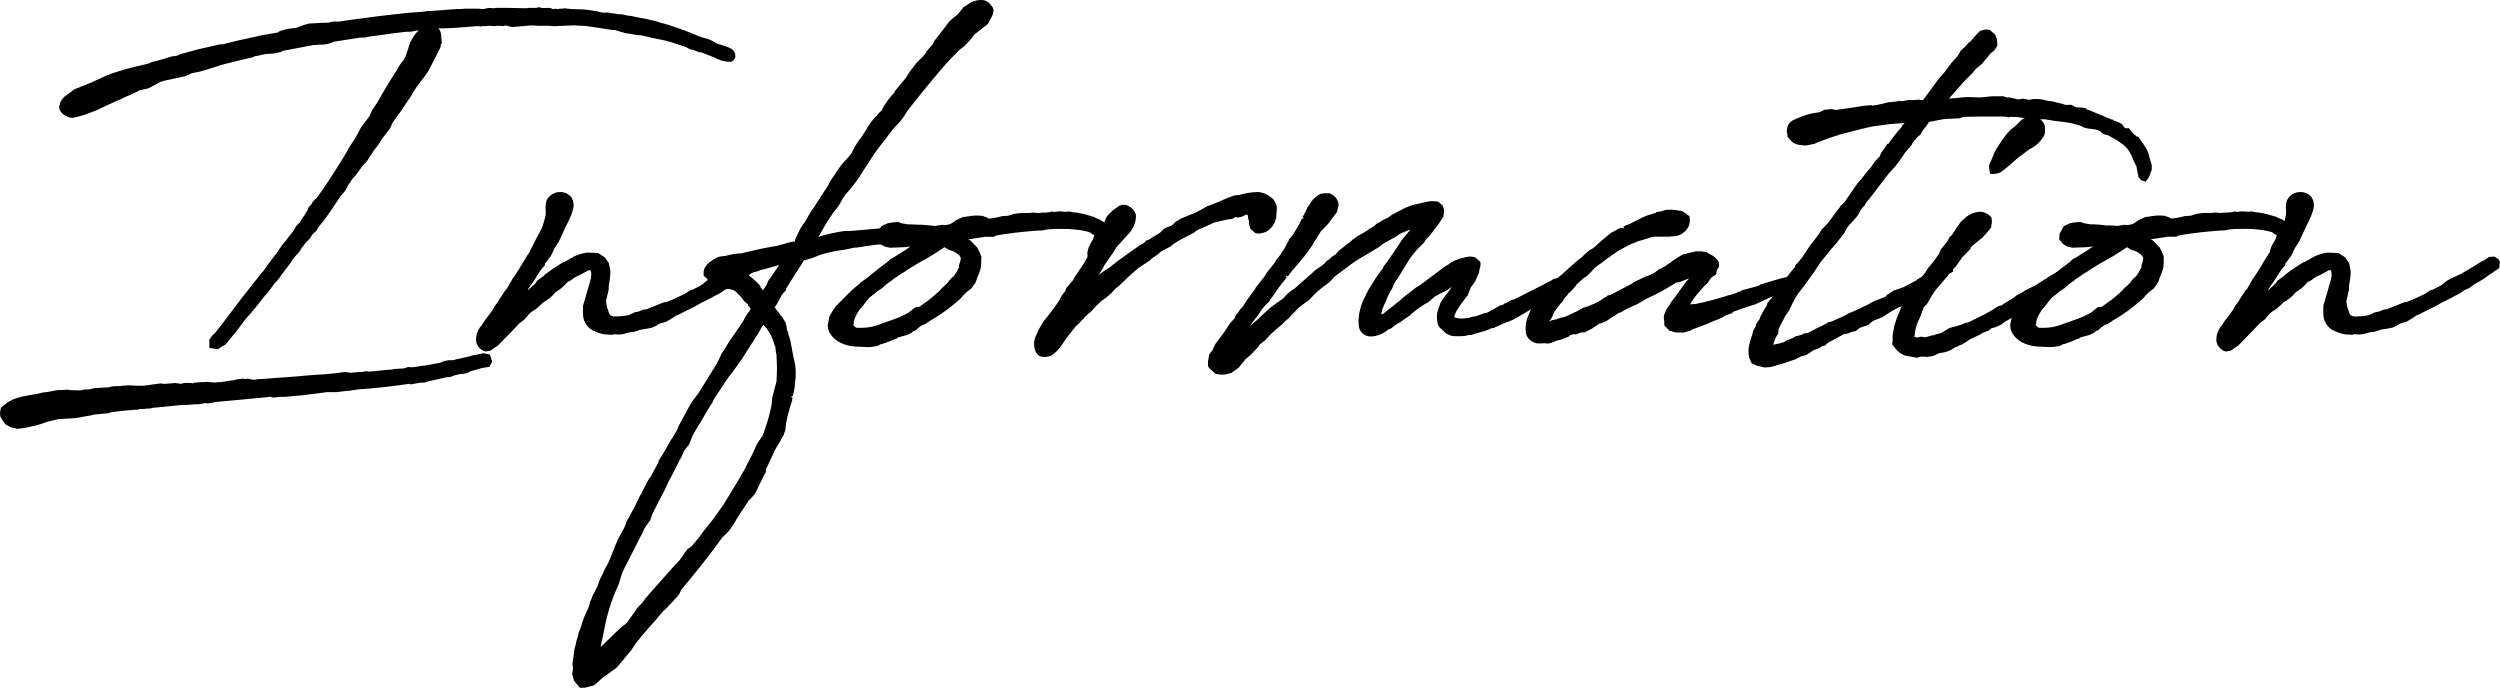 <svg id="グループ_50730" data-name="グループ 50730" xmlns="http://www.w3.org/2000/svg" xmlns:xlink="http://www.w3.org/1999/xlink" width="305.365" height="84" viewBox="0 0 305.365 84">
  <defs>
    <clipPath id="clip-path">
      <rect id="長方形_551" data-name="長方形 551" width="305.365" height="84" fill="none"/>
    </clipPath>
  </defs>
  <g id="グループ_50729" data-name="グループ 50729" clip-path="url(#clip-path)">
    <path id="パス_63142" data-name="パス 63142" d="M1.3,51.794l-.646-.365-.371-.508-.25-.452L0,50.011l.119-.625.893-.682.711-.362,1.053-.306,1.08-.2.63-.1.554-.14.3-.052.4-.05c.2-.022.418-.065.643-.108.266-.052.544-.106.8-.131H7.6l.653-.05.272.056,1.339.041.256-.086.871-.058.529-.137,1.775-.1.279-.086.475-.056.7,0,.13-.043.767-.054,1.226.049h.614l2.126-.286.405.049.2,0,1.179-.1.684.1.524-.124.052.054.068-.041.684.016.133.068c-.045-.029.1-.063.16-.1l.769-.074h.545l.13-.041.659.041.268.054.6-.054h.211c.22-.02.484-.065.754-.108.317-.054.641-.106.952-.131l.229-.083.875-.115.2.065.324-.058.8.148a4.167,4.167,0,0,1,.907-.1l4.541-.335c.958-.1,2.115-.193,3.125-.239l1.474-.142,1.048-.144.788.1a10.162,10.162,0,0,1,1.357-.1l.374-.092.473.047c.376-.027.823-.074,1.271-.121.464-.049.929-.1,1.368-.122l.369-.047.16-.041,1.008-.056.2-.043.346-.133.547.034c.234-.025.527-.072.823-.119s.612-.1.9-.122l.4-.092.144-.005.248-.059.952-.175-.011,0c-.038,0,.052-.038.239-.112l.216-.083.576-.1.473,0,.515-.137,1.543-.338.2-.083.628-.11.472-.1.317-.09.707.142.139.034.266.864-.353.637-.8.117-1.5.423-.434.223-.648.117-.236,0-.32.09-.252.05-.637.23-.421.014-.567.137-1.728.385-.351.133-.569.016-1.121.2-.205-.067c-2.034.31-4.232.542-6.235.682l-1.228.189-.279,0-.3.047-.873.1-1.13,0-3.375.43-.274,0-1.462.142-.65,0-.785.094-.4-.106-.427.061-6.188.576-.985.187-.3-.052-.859.149-.423,0-.5.049h-.216l-.454.047-.6,0-2.8.286-.581.049-.342.09-.4.007a3.362,3.362,0,0,1-.432.047H17.1l-.266.086-.405.009-1.658.144-1.143.142-.383.135-1.688.155-.344.09-1.939.34-2.146.14-1.247.286-.659.223,0,.014-.959.288-.556.1-.31.088L2.158,52Zm24.275-9.67V41.086l.4-.553.272-.223.729-.922,2.54-3.35,2.5-3.173.166-.166.452-.639.819-1.107.391-.49.176-.268a2.245,2.245,0,0,1,.2-.3,1.659,1.659,0,0,0,.167-.247l.412-.526.162-.164c.135-.2.32-.432.5-.659s.378-.473.524-.695l.122-.293.535-.562.929-1.469a.793.793,0,0,1,.308-.531.816.816,0,0,0,.148-.169,2.081,2.081,0,0,1,.662-.785c.218-.286.508-.715.77-1.1l.32-.466c.526-.763,1.435-2.2,2.153-3.348l.522-.9a3.421,3.421,0,0,1,.346-.59l.623-.956.659-1.231,1.03-1.375.358-.77L46.2,11.96l.175-.355,1.066-1.791L48.07,8.8a2,2,0,0,1,.2-.308,1.583,1.583,0,0,0,.167-.248A5.839,5.839,0,0,1,49.094,7.2a2.391,2.391,0,0,0,.437-.691l.337-.963a4.553,4.553,0,0,1,1.159-2.106c.034-.034.07-.068.108-.1-.072,0-.142.007-.211.007l-.729.14-.47,0c-1.316.135-2.614.322-3.91.506l-.625.068-.59.139-.587.007-3.08.475-.169.045-.646.234-.571.1-.428,0-.6.049H38.3l-3.744.716-.22.121-.733.166-.245.047-.947.056-.634.137a1.843,1.843,0,0,1-.58.1c-.059.032-.232.106-.27.133l-3.366.819c-.517.14-1.04.308-1.564.475s-1.064.337-1.593.482l-.977.194-.812.369-2.545.544-.459.139-1.49.8-1.028.216-.608.315-1.305.58-.373.189c-.491.2-1.892.824-2.927,1.343l-1.417.536a10.546,10.546,0,0,1-1.593.419l-.045,0c-.644,0-1.588-.608-1.588-1.283a1.838,1.838,0,0,1,.779-1.406l1.1-.814,2.12-.848,1.764-.81.785-.3,1.546-.484.785-.2,2.02-.481.535-.229.346-.063,1.456-.425.425-.14.715-.108.365-.173,2.34-.635,1.116-.245,1.436-.335.344-.005,1.908-.473,1.35-.288a.519.519,0,0,1,.293-.056l.131-.04a4.932,4.932,0,0,0,.522-.117,5.117,5.117,0,0,1,.558-.128l1.96-.335.189-.153.886-.272,1.192-.153,1-.369.547-.151,1.877-.1h.446l.567-.137.871-.007c.826-.142,1.888-.288,2.756-.382l.326-.05c1.321-.193,2.77-.355,4.165-.511l.977-.11,1.978-.146L52.17.962l.385-.005L55.8.717a6.912,6.912,0,0,0,.99-.047l1.474,0c.128,0,.27.013.409.025s.248.023.36.023L59.7.578l.646.041.279-.045,1.283,0,2.4.047.3-.045.9,0,.322-.09.4.108.905-.018.184.059.256.1.1-.018L67.733.7l.126-.023.286.049L68.4.67l.326,0,.191-.043.844.094,1.42.045.589.049,1.219.194.6.148.706-.007.488.1.135-.005.574.1.338,0,1.01.2.142-.005,1.157.245.806.142,1.408.34.241.088,1.064.3.873.292.679.241a.516.516,0,0,0,.248.081l1.251.5a7.045,7.045,0,0,0,1.269.47,5.815,5.815,0,0,1,.9.3l.578.347,1.417.463.414.2a1.02,1.02,0,0,1,.529.986.789.789,0,0,1-.569.637l-.58-.038-.461-.1a5.28,5.28,0,0,1-.923-.387l-1.611-.634-.322-.032L84.7,5.717l-.432-.081-.47-.275-1.96-.644s-.009.005-.025.005a.4.4,0,0,1-.185-.056l-.547-.14-1.42-.283L79.077,4.1l-.857-.189-.376,0s-1.021-.194-1.03-.194c-.049,0-.263-.027-.263-.027l-.173-.027-1.3-.385-.214.011L73.007,3,71.7,2.807a2.232,2.232,0,0,1-.245-.027l-1.4-.067-2.378.1-.653-.047H65.944c-.205,0-.4-.013-.581-.025-.162-.013-.319-.023-.475-.023l-2.234.193-.394-.049L61.743,2.7c.007.038-.052.058-.119.058l-.13.04-.612-.04-.581.047-.569-.047a3.147,3.147,0,0,1-.41.047h-.383l-.245.047L58.359,2.8l-1.226.1-.722.047a2.068,2.068,0,0,0-.272.023,2.379,2.379,0,0,1-.32.027l-.655.047-1.62.043a1.174,1.174,0,0,1,.32.671l.106,1.111-.146.22-.009.275-.887,1.762-.436.821-.187.378-.5.706-.391.493-.617.851-.428.668-.126.257L49.5,12.39l-.137.229c-.232.351-.481.689-.724,1.024-.272.374-.54.742-.767,1.094l-.07.23a1.163,1.163,0,0,1-.149.277l-.014.043-.117.187-.72.913-.659.992-.491.635-.9,1.379-.418.423L43.4,21.084l-.5.547c.018.058-.1.214-.223.38a2.644,2.644,0,0,0-.176.252,4,4,0,0,1-.9,1.3l-1.12,1.687-.819,1.159-.826,1.019-.162.338-.538.508-.239.421-.565.576-.6.792-.063.178-.625.7-.317.4.005.005-.288.43-1.159,1.546L34.1,33.6l-.257.31-.3.3-.211.3-.677.92-.311.315-.121.164-.963,1.206-.673.817-.538.587-.992,1.323L27.562,41.68l-.959.58Z" transform="translate(0 0.386)"/>
    <path id="パス_63143" data-name="パス 63143" d="M42.749,45.294a12.55,12.55,0,0,1,1.393-.1l.43-.1.385.049c.862-.049,1.823-.193,2.686-.239l.385-.049.191-.047.961-.05.238-.047.385-.144.43.047c.578-.047,1.2-.191,1.777-.238l.432-.1h.191c.1-.1.193-.047.29-.047l.862-.193a4.075,4.075,0,0,1,.432-.191l.578-.1h.43l.576-.144,1.535-.337.241-.1.574-.1.481-.1.335-.1.576.146.193.621-.239.432-.671.1-1.537.43-.479.241-.576.1h-.193l-.383.1-.239.047-.673.241H54.41l-.625.144-1.726.383-.385.144H51.2l-1.1.191-.144-.047c-2.063.288-4.271.527-6.332.671l-1.249.191h-.239l-.337.05-.862.094H39.823l-3.406.434h-.241l-1.487.144h-.625l-.815.1-.286-.1-.529.047-6.19.576-1.006.193-.193-.049-.959.144H23.7l-.527.049h-.191l-.481.047h-.576l-2.83.29-.578.047-.383.1H17.8c-.144,0-.288.047-.432.047h-.383l-.337.1h-.335l-1.681.144-1.15.144-.434.144-1.631.144-.383.1-1.919.335-2.209.144h.05l-1.249.288L4.988,51h.047l-.959.288-.527.1-.337.1-1.152.144-.815-.191L.668,51.1l-.288-.43-.239-.432V49.9l.1-.481.815-.623.671-.337,1.01-.288,1.055-.191.623-.1.578-.144.286-.05.385-.047c.43-.047.959-.191,1.44-.239h.383l.671-.049.191.049,1.391.049.337-.1.815-.047.576-.146,1.726-.094.337-.1.432-.047h.671l.193-.05.72-.047,1.2.047h.625l2.158-.286.337.049H20.1l1.2-.1.625.1.481-.1.1.1.239-.146.481.049.1.049a1.1,1.1,0,0,0,.383-.1l.671-.047H24.9l.193-.049.574.049.241.047.671-.047h.191c.529-.049,1.152-.193,1.728-.241l.288-.094.769-.1.142.047.434-.047.72.144a6,6,0,0,1,.958-.1L34.4,45.87l1.967-.144c.961-.1,2.111-.193,3.119-.239l1.487-.144,1.057-.144Zm1.3-25.767-.959,1.3-.481.527a3.9,3.9,0,0,1-.43.673,3.836,3.836,0,0,1-.866,1.246L40.159,25l-.815,1.152-.815,1.006-.193.385-.479.43-.29.481-.527.529-.623.815-.1.239-.574.625-.385.479.049-.047-.288.43-1.152,1.537-.191.288-.241.286-.288.288-.239.337a.151.151,0,0,0-.047.1l-.625.815-.288.29-.144.191-.959,1.2L30.9,36.9l-.623.767-.527.576-1.01,1.345-1.487,1.823-.815.479-.72-.1v-.815l.337-.385.239-.191.767-.959,1.967-2.592.578-.767L32.1,32.913l.144-.144.481-.671.815-1.1.385-.481.191-.288c.1-.191.288-.383.383-.574l.383-.481.144-.144c.337-.479.769-.959,1.057-1.391l.144-.337.481-.479,1.006-1.584c-.047-.286.337-.43.434-.671a1.8,1.8,0,0,1,.574-.671c.385-.481.815-1.152,1.152-1.631.529-.769,1.438-2.209,2.16-3.361l.527-.911a3.527,3.527,0,0,1,.335-.576l.625-.959.671-1.247L45.2,13.864l.385-.815.718-1.055.191-.383,1.057-1.777.625-1.006c.1-.193.286-.383.383-.578a5.465,5.465,0,0,1,.625-1.006,2.619,2.619,0,0,0,.479-.769L50,5.515A4.235,4.235,0,0,1,51.1,3.5a2.317,2.317,0,0,1,1.008-.671c-.481.047-.913.144-1.3.144l-.144.047-.625.1h-.43c-1.393.142-2.736.335-4.081.527l-.479.047-.623.144H43.9l-3.118.481-.193.047L39.92,4.6l-.529.1h-.383l-.625.049h-.191L34.4,5.467l-.288.146-.671.144L33.2,5.8l-.913.049-.671.142a1.658,1.658,0,0,1-.527.1,1.891,1.891,0,0,0-.432.193L27.4,7.051c-1.055.288-2.111.671-3.166.961l-.959.191-.864.383-2.495.529-.481.144-1.535.815-.961.191-.671.337-1.294.574-.383.194c-.481.191-1.872.815-2.927,1.343l-1.393.527a10.858,10.858,0,0,1-1.678.432c-.337,0-1.2-.527-1.2-1.057a1.56,1.56,0,0,1,.673-1.2l1.1-.815.385-.144,1.679-.671L13,8.971l.769-.288.479-.144L15.3,8.2l.769-.191,2.016-.481.574-.241.29-.047,1.487-.432.432-.144.671-.1.432-.193,2.3-.623,1.1-.241,1.44-.337h.286L29.076,4.7l1.343-.286a.411.411,0,0,1,.239-.05l.193-.047c.335-.049.718-.193,1.055-.239l1.967-.338.288-.191.815-.239,1.152-.144,1.055-.383.527-.144,1.823-.1h.432l.625-.144h.815c.864-.144,1.921-.288,2.783-.382l.337-.05c1.631-.239,3.456-.43,5.134-.623l.625-.049,1.343-.1.481-.1h.335l2.59-.193.673-.047A7.015,7.015,0,0,0,56.714.814h1.438c.241,0,.529.049.769.049l.72-.144.574.047.337-.047H61.8l2.4.047.337-.047H65.4l.385-.1.239.1h.959l.144.047.239.1h.194L67.7.814l.286.049.335-.049h.288l.241-.049.337.049.43.049,1.44.047.576.049,1.2.191.576.144h.769l.43.1H74.8l.529.1h.383l.959.193h.191l1.105.239.815.144,1.391.335a.676.676,0,0,0,.288.1l1.008.288.862.286.673.241a.681.681,0,0,0,.335.1l1.152.481a7.544,7.544,0,0,0,1.294.479,6.119,6.119,0,0,1,.866.288l.479.288c0,.049.1.049.146.049l1.39.479.385.193c.574.385.479,1.008,0,1.152l-.481-.049-.432-.1a6.56,6.56,0,0,1-.913-.383l-1.582-.625-.385-.047-.574-.239-.481-.1-.383-.241-2.016-.671a.291.291,0,0,1-.191-.047c-.1,0-.144-.049-.241-.049l-.335-.1L79.6,3.884l-.574-.146-.866-.191h-.43l-.959-.191c-.144,0-.337-.049-.434-.049l-1.294-.385h-.288L74.18,2.83l-1.247-.193-1.3-.193c-.144,0-.335-.049-.432-.049l-1.247-.047-2.4.1L66.934,2.4h-1.1c-.383,0-.722-.047-1.057-.047l-2.255.191-.337-.047L61.7,2.349c-.049,0-.144.047-.193.047l-.191.049L60.793,2.4l-.625.049L59.641,2.4c-.144,0-.288.049-.432.049h-.383l-.288.049L58.3,2.444l-1.3.1-.718.049c-.193,0-.383.049-.576.049l-.673.049-1.726.047-1.152.1h.193a1.07,1.07,0,0,1,1.152.862l.1,1.008-.1.144-.049.385-.383.718-.481.959-.432.815-.193.383-.479.673-.383.481-.625.862v.049l-.432.623-.144.29-.718,1.055-.146.239c-.479.72-1.053,1.44-1.487,2.111l-.1.288c-.049.144-.193.288-.239.432l-.722.911-.671,1.008-.479.625-.72,1.1-.191.288Z" transform="translate(0.113 0.497)"/>
    <path id="パス_63144" data-name="パス 63144" d="M33.417,32.491a1.559,1.559,0,0,1-1.093-1.174,2.592,2.592,0,0,1,.668-2.018l.319-.5,1.019-1.361.268-.5.452-.6.07-.153.736-1.129.223-.234.344-.619.337-.576.54-.783,1.336-2.2.157-.209.648-1.305.914-1.733c.081-.207.268-.819.409-1.381a2.738,2.738,0,0,0,.047-.758l-.005-.189a2.881,2.881,0,0,1,.108-.99,1.774,1.774,0,0,1,1.539-1.04,1.716,1.716,0,0,1,1.463.594,1.9,1.9,0,0,1,.175,1.7,8.708,8.708,0,0,1-.684,1.615l-.1.207-.909,1.958-.5.754-.221.493-.243.488-.7.905-.05.248-.355.4c-.232.313-.565.848-.8,1.228l-.848,1.233-.061.184.925-.853.112-.158.074-.153.851-.625.157-.162.752-.556,1.4-.914.27-.083.706-.407a.993.993,0,0,0,.2-.112,1.211,1.211,0,0,1,.27-.148,5.325,5.325,0,0,1,1.546-.45l1.334.052.808.527.491.688.185.916,0,.475-.049.506-.146.92,0,.446-.3,1.26a.648.648,0,0,1-.022.178l.07.464.05.256a3.2,3.2,0,0,0,.142.376l.1.342.157.248.369.144c.025,0,.261,0,.338,0a8.778,8.778,0,0,0,1.528-.158l.8-.365.4-.068a3.319,3.319,0,0,0,.34-.131c.092-.041.178-.076.239-.1l.432-.059,2.142-.866H55.5l.729-.274,1.609-.756.587-.412.335-.086.992-.509.3-.218.362-.319.477-.274,1.359-.632,1.613-.949.274-.184.632-.389.279-.115.574-.4L66.3,20.9l.45.3.2.306-.063.7-.02.1-.565.394-.868.581a10.139,10.139,0,0,1-1.566.974l-.68.506L62.652,25l-.673.455-.6.3c-.27.169-.637.349-1.085.569l-.5.247L59.034,27l-2.174,1.089H56.7c.072.011-.027.072-.126.133a2.139,2.139,0,0,0-.315.223l-.729.425-.727.216a1.407,1.407,0,0,0-.328.171c-.088.054-.175.11-.254.148l-.441.2-.587.113-.92.146-.112.072L51.916,30a1.9,1.9,0,0,1-.779.151l-.378.09-.461.139-.578.058-.619-.047-.187.085-.592-.04a3.822,3.822,0,0,1-1.512-.4l-.248-.1a2.335,2.335,0,0,1-1.143-1.512,4.958,4.958,0,0,1-.054-.923v-.578l.2-.655.765-2.677,0,0a.81.81,0,0,1,.02-.166c.058-.545-.007-.823-.14-.868-.022.011-.171.04-.3.076a.626.626,0,0,1-.261.164l-.293.171-.491.248-.441.2-.626.454-.3.126-.394.425-.49.439-.6.407-.169.185a6.174,6.174,0,0,1-.589.572l-.443.3-.389.245-.1.11-.679.626-.517.319-.218.176-.122.124-.61.707-.616.466-.832.886L35,31.753l-.947.653-.594.1Z" transform="translate(25.845 10.428)"/>
    <path id="パス_63145" data-name="パス 63145" d="M36.151,24.884a.164.164,0,0,0,.047-.1l.337-.576.335-.574.529-.769,1.1-1.823.239-.385.146-.191.671-1.343L40.47,17.4a14.6,14.6,0,0,0,.432-1.44,3.876,3.876,0,0,0,.049-1.008,2.679,2.679,0,0,1,.1-.911,1.519,1.519,0,0,1,1.294-.864c1.249,0,1.728.769,1.393,1.967a9.9,9.9,0,0,1-.769,1.775l-.913,1.967-.477.72-.241.527-.239.481-.673.862-.1.337-.288.288c-.288.385-.671,1.008-.913,1.393l-.765,1.1a8.61,8.61,0,0,1-.337.862l-.385.578.1-.05.625-.574,1.246-1.152.144-.193.1-.193.767-.527.193-.191.718-.529.144-.1,1.249-.815.191-.047.769-.432c.144-.049.288-.193.43-.241a4.9,4.9,0,0,1,1.537-.43h.191l1.057.047.671.481.43.623.146.815v.434l-.049.479-.1.576-.047.335v.481l-.288,1.2c0,.142-.047.238-.047.383l.1.382.049.241a2.546,2.546,0,0,0,.191.481l.047.239.194.335c.047.049,0,.049.047.049l.432.193a7.828,7.828,0,0,0,2.016-.144l.862-.383.338-.049c.191-.049.477-.193.621-.239l.385-.05.72-.286,1.438-.576h.144l.817-.288,1.631-.767.625-.432.238-.049,1.057-.529.337-.238.383-.337.432-.241,1.343-.623,1.633-.961.286-.191.625-.383.241-.1.625-.43h.526l.29.239.142.241-.1.527-.481.335-.862.578a9.771,9.771,0,0,1-1.537.958l-.718.529-.481.191-.72.481-.574.288c-.385.239-.913.481-1.584.815l-.769.43-2.111,1.057h-.1a6.866,6.866,0,0,0-.621.432l-.673.383-.671.193a4.064,4.064,0,0,0-.625.335l-.43.193-.529.1-.576.1-.335.049-.191.1-.194.049-.142.047a1.4,1.4,0,0,1-.576.1l-.434.094-.479.146-.527.047-.574-.047-.29.1-.479-.049a3.581,3.581,0,0,1-1.44-.383h-.047l-.194-.1a2.088,2.088,0,0,1-1.006-1.345,4.593,4.593,0,0,1-.049-.862V26.8l.193-.574.288-1.008.479-1.679c0-.1.049-.288.049-.383.047-.481-.049-.864-.337-.959a2.011,2.011,0,0,0-.527.1.338.338,0,0,1-.191.144l-.338.191-.479.241-.43.191-.673.481-.239.1-.481.479-.481.43-.574.385A10.637,10.637,0,0,1,41,25.7l-.432.288-.383.241-.144.144L39.366,27l-.1.049-.382.239-.241.191-.144.146-.623.72-.576.43-.864.913L35,31.17l-.288.288-.913.625-.43.047a1.292,1.292,0,0,1-.913-1.006,2.316,2.316,0,0,1,.625-1.777l.335-.526,1.008-1.346.288-.527.432-.574.1-.193.722-1.1Z" transform="translate(25.955 10.542)"/>
    <path id="パス_63146" data-name="パス 63146" d="M39.759,84l-.7-.862-.241-.868a1.8,1.8,0,0,0,.041-1.132l.193-1.364a1.68,1.68,0,0,1,.027-.261l.027-.2.144-.529c.045-.252.119-.511.193-.77a7.607,7.607,0,0,0,.187-.743l.209-.488.229-.742a11.7,11.7,0,0,1,.639-1.571,3.693,3.693,0,0,0,.315-.994l.175-.322a2.37,2.37,0,0,1,.288-.671l.184-.367a5.665,5.665,0,0,0,.418-.974,3.788,3.788,0,0,1,.315-.734l.092-.18a2.784,2.784,0,0,0,.176-.374,3.363,3.363,0,0,1,.209-.443,9.606,9.606,0,0,0,.6-1.2l.578-1.49.2-.445.074-.2.56-1.069a6.21,6.21,0,0,0,.585-1.253v-.072l.094-.175.239-.385.428-.812.1-.155.751-1.553.207-.317.193-.434.756-1.415.236-.254c-.023-.018.072-.194.142-.319l.725-1.35.076-.281.511-.794,1-1.762.162-.216.608-1.035.07-.275L52.9,50.082l.479-.907.887-1.143,1.28-2.088c.335-.527.812-1.287,1.1-1.813l.475-.994.356-.517.47-.8,1.784-2.6.221-.45.414-.625.113-.117a2.222,2.222,0,0,0,.162-.324l-.308-.391-.059-.173a.985.985,0,0,1-.25-.2l-.119-.085-.5-.65-.65-.648a3.263,3.263,0,0,0-1.112-.311,3.207,3.207,0,0,1-2.477-1.37.343.343,0,0,1-.277-.32v-.387l.106-.405.329-.464.263-.268.428-.275.484-.292.34-.119.815-.108a7.116,7.116,0,0,1,1.856-.288l.515-.137,1.924-.436.725-.144,1.111-.193.5-.139.446-.1.347-.131.707-.157.248-.005a1.658,1.658,0,0,1,.218-.639c.171-.369.344-.736.515-1.049l.544-.792.709-1.228.4-.551,1.719-2.673a3.94,3.94,0,0,1,.587-.976l.517-.8.392-.54.392-.49.256-.259.425-.472.274-.364A9.151,9.151,0,0,1,74.124,16.8l.619-.945a7.382,7.382,0,0,1,1.222-1.663l.022-.023.076-.052.058-.126.623-.625-.02-.072A10.491,10.491,0,0,1,77.83,11.7l.389-.43a.936.936,0,0,1,.068-.184l1.323-1.6.457-.734L80.9,7.679l.788-.792.121-.162.265-.272V6.359l.036-.085.722-.814.254-.482,1.368-1.762.378-.52.562-.52.448-.349L86,1.658,86.61.909l.875-.581A2.829,2.829,0,0,1,88.774,0a1.367,1.367,0,0,1,1.215.635c.443.432.358.884.07,1.46l-.2.349-.234.468-1.271,1-.389.29-.378.526-.835.887-.7.551L84.688,7.582c-1.53,1.728-3.611,4.3-4.925,5.98a7.714,7.714,0,0,1-1.411,1.845,15.3,15.3,0,0,0-1.172,1.5,24.951,24.951,0,0,0-2.2,3.055c-.245.356-.468.7-.691,1.046a15.576,15.576,0,0,1-2.083,2.747,1.127,1.127,0,0,1-.167.257,1.715,1.715,0,0,0-.169.252,7.124,7.124,0,0,1-1.1,1.649l-.785,1.163-1.069,1.856a20.13,20.13,0,0,1,3.233-.718h.6l3.386-.288a1.281,1.281,0,0,0,.313-.056l.974-.133c.115,0,.2-.016.286-.025a2.774,2.774,0,0,1,.32-.025,1.882,1.882,0,0,0,.466-.041l.293,0c.468,0,1.24-.085,1.935-.158l.4-.04.315,0c.283,0,2.014.173,2.324.639l.131.463-.162.463-.043.088-.571.227-1.679.018-1.616.1-.338.086c-.171,0-.259-.005-.347-.005a6.426,6.426,0,0,0-1.2.151c-.115.005-.194.022-.266.029l-.216.025a2.677,2.677,0,0,0-.563.088l-.247.05-.533.005-1.454.191a8.04,8.04,0,0,1-1.424.193l-.619.14-.824.146a17.025,17.025,0,0,0-2.754.617l-.792.326-1.071.306h-.031L67.019,32l-1.924,3.033-.13.266v.1l-.1.155-.337.337-.774,1.384-.191.229.374.562.016-.005c.031,0,.072.058.214.263l.149.218.164.157.425.725.122.5.052.41.126.265.065.347a5.252,5.252,0,0,1,.32,1.231l.3,1.593.189.806.056.713v.783l-.1.754,0,.3-.1.617-.146.6-.3.158.252.034-.049.445-.3.871c.014,0-.005.092-.022.162l-.214.743-.185.9-.045.293-.049.574-.205.6-.5.9-.391.634-.232.419-.423.943-.2.392-.3.686-.1.158-.058.475-.23.387L61.172,60.3l-.419.484-.4.4a1.538,1.538,0,0,1-.214.353,1.916,1.916,0,0,0-.169.25l-.689,1.039-.475.763-.083.166-.688,1.037-.9.905c-1.249,1.742-2.822,3.76-4.4,5.643l-.535.632-.3.614-.274.335-.389.437-.587.59a1.323,1.323,0,0,1-.238.286l-.445.392L48.806,76l-.157.157-1.571,1.813-.018.061-.094.1c0,.005-.085.1-.5.644l-.419.655-1.793,2.137-1.537,1.1c-.182.139-.392.324-.6.513s-.445.392-.641.538L40.393,84Zm22.16-43.919-.416.745-.256.36-.322.556-.16.218-1.237,1.951-1.112,1.548a16.482,16.482,0,0,0-1.094,1.517s-.657,1-.747,1.125a8.344,8.344,0,0,0-.491.785l-.133.311-.268.387-.565.945-.382.662-1.154,1.924-.461,1.166-.614.781-.306.725-.2.347-1,1.955-.434.819-.421.941-.778,1.46-.765,1.53-.225.684-.563.792a3.342,3.342,0,0,0-.4.8l-.351.655-1.58,3.114a10.839,10.839,0,0,0-.61,1.31l-.382,1.24a21.54,21.54,0,0,0-1.708,5.342l-.11.493c-.115.58-.232,1.168-.376,1.78l2.54-2.453.324-.221.36-.313,1.3-1.831.644-.695.364-.5,1.789-2.032,1.586-1.78.724-.77.938-1.318.632-.488.868-1.062.518-.707,1.157-1.449,1.287-1.813.9-1.472.187-.328.725-1.163.157-.284c.149-.268.32-.578.563-.965l.513-1.019.34-.644.571-1.231.09-.227.745-1.107.308-.9.382-1.19.329-1.373a.861.861,0,0,1,.05-.227l.086-.976.2-.686a.671.671,0,0,1,.047-.211v-.034l.286-1.044c-.009-.205.005-.493.016-.774.013-.257.025-.511.025-.74,0-.254-.013-.509-.025-.77-.013-.277-.025-.565-.025-.862l-.09-.428-.052-.556-.178-.463-.056-.218-.326-.832-.166-.243-.347-.544-.4-.432Zm-1.539-6.6a1.078,1.078,0,0,0,.112.232,7.571,7.571,0,0,1,1.273,1.157l.031.038.063.191.275.364.423-.619.216-.531.558-.77.778-1.168-.319.081-1.478.427-.5.1-.223.124-.68.162-.385.176Z" transform="translate(31.055)"/>
    <path id="パス_63147" data-name="パス 63147" d="M64.767,34.785l-.142.288a.474.474,0,0,0-.049.191l-.335.337-.817,1.44-.288.335.481.722c.1.047.049,0,.385.479l.191.193.383.671.1.432.047.383.144.335.049.29a7.517,7.517,0,0,1,.383,1.582l.1.481.144.767.193.815.049.673v.767l-.1.72v.337l-.1.574-.142.576c0,.049-.05.193-.05.239l-.047.432-.288.817c0,.1-.049.239-.049.288l-.191.623-.193.911c0,.1-.049.241-.049.338l-.047.574-.193.527-.479.864-.385.625-.239.43L62.8,55.8l-.193.383v.1l-.288.578-.1.144-.1.574-.193.288-1.1,2.209-.383.43-.385.385-.047.1c-.1.191-.288.383-.383.576l-.673,1.006-.047.1-.432.671-.1.193-.671,1.006-.866.866c-1.343,1.87-2.927,3.886-4.414,5.661v.049l-.527.574-.337.673-.239.286-.383.432-.578.578a1.6,1.6,0,0,1-.238.286l-.434.385-1.2,1.39-.144.144-1.584,1.825c-.047.047,0,.047-.1.142,0,0-.049.049-.527.673l-.432.671-1.294,1.535-.481.576-1.489,1.055c-.383.288-.864.769-1.246,1.057l-.961.239H39.77l-.625-.767-.191-.769c.144-.288.144-.385.047-1.1l.191-1.3c0-.144.049-.337.049-.432l.144-.527c.1-.527.288-1.008.385-1.535l.191-.432L40.2,76a11.742,11.742,0,0,1,.625-1.534,3.846,3.846,0,0,0,.335-1.057l.144-.239a2.628,2.628,0,0,1,.288-.671l.193-.385a5.913,5.913,0,0,0,.432-1.006,4.6,4.6,0,0,1,.383-.864c.144-.241.241-.576.385-.817a10.307,10.307,0,0,0,.623-1.246l.576-1.489.191-.432a.653.653,0,0,0,.1-.288L45,65.015a6.6,6.6,0,0,0,.625-1.343c.047-.1.047-.1.047-.144l.241-.383.43-.815.1-.144.769-1.584.191-.29v-.144l.193-.288.767-1.438.193-.193a3.974,3.974,0,0,1,.241-.481l.671-1.246.094-.337.481-.72,1.006-1.775.146-.193.479-.815.144-.241.1-.335,1.1-2.014.481-.913.862-1.1,1.3-2.111c.337-.527.815-1.3,1.1-1.823l.481-1.006.335-.481.481-.815,1.775-2.592.239-.479.385-.578.1-.094a1.841,1.841,0,0,0,.241-.481l-.337-.529-.049-.142a2.373,2.373,0,0,1-.337-.337.169.169,0,0,1-.1-.049l-.479-.625-.671-.671a2.944,2.944,0,0,0-1.249-.382h-.047a2.935,2.935,0,0,1-2.255-1.249c-.1-.047-.241-.144-.241-.191v-.385l.1-.337.288-.383.239-.238.383-.241.481-.288.288-.1.767-.1a.373.373,0,0,0,.193-.047,6.257,6.257,0,0,1,1.631-.241l.576-.144,1.921-.43.718-.144,1.105-.193.527-.144.432-.1.383-.144.671-.144h.193c.047,0,.047,0,.1-.047.288-.574.576-1.247.862-1.775l.529-.769.72-1.247.385-.527L70.239,22.6a3.808,3.808,0,0,1,.576-.959l.527-.815.383-.529.385-.479.238-.239.434-.481.288-.383A10.549,10.549,0,0,1,74.316,16.7l.529-.815a7.178,7.178,0,0,1,1.2-1.631l.144-.1v-.1l.625-.623.047-.193a11.013,11.013,0,0,1,1.057-1.487l.43-.481c0-.1.1-.239.1-.288l1.249-1.44.479-.767.815-1.055.767-.769.144-.193.241-.239a.37.37,0,0,0,.047-.193l.722-.815.286-.527L84.539,3.26l.383-.527.527-.479.432-.337.191-.191L86.7.957,87.512.43A2.525,2.525,0,0,1,88.664.142a1.125,1.125,0,0,1,1.006.527c.338.335.338.623.05,1.2l-.193.337-.239.481-.769.574-.43.337-.385.288-.432.576-.815.864-.673.527L84.395,7.29c-1.487,1.679-3.551,4.223-4.943,6a7.474,7.474,0,0,1-1.391,1.823,15.74,15.74,0,0,0-1.2,1.537,25.088,25.088,0,0,0-2.205,3.071,24.119,24.119,0,0,1-2.736,3.742c-.1.191-.288.383-.385.576a6.918,6.918,0,0,1-1.055,1.582l-.815,1.2-1.057,1.823-.288.576.1-.049a24.72,24.72,0,0,1,3.647-.815h.576l3.406-.288a2.186,2.186,0,0,0,.481-.1l.815-.1c.191,0,.385-.047.576-.047a2.118,2.118,0,0,0,.527-.049,19.818,19.818,0,0,0,2.592-.191h.288a4.569,4.569,0,0,1,2.111.527l.094.383-.142.288-.479.191H81.324l-1.631.1-.385.1a5.392,5.392,0,0,0-1.535.144c-.144,0-.335.049-.432.049a2.794,2.794,0,0,0-.625.1l-.239.049H76l-1.487.193a8.273,8.273,0,0,1-1.393.191l-.671.144-.815.144a17.327,17.327,0,0,0-2.783.625l-.815.335-1.01.288h-.144l-.191.335ZM62.226,53.21l.337-.959.383-1.2.144-.576.191-.815c0-.1.1-.337.1-.432l.047-.817.193-.623c0-.1.1-.335.1-.432l.238-.862c0-.529.05-1.105.05-1.584,0-.527-.05-1.057-.05-1.631l-.094-.481-.05-.529-.191-.527-.049-.191-.335-.864-.191-.288-.1-.1-.239-.43-.481-.529-.193-.239-.142.288a.148.148,0,0,0-.049.1l-.239.337-.434.767-.238.337-.337.576-.144.193L59.2,43.661,58.1,45.2a16.355,16.355,0,0,0-1.1,1.535l-.479.72c-.239.383-.481.671-.767,1.2l-.144.335-.241.337c-.047.047-.047.047-.047.1l-.527.862-.385.671-1.152,1.921-.481,1.2-.574.718v.1l-.335.671-.194.335-1.006,1.967-.434.815-.286.625-.144.335-.769,1.44-.767,1.535-.239.72-.527.72a3.529,3.529,0,0,0-.432.864l-.337.623-1.584,3.119A11.349,11.349,0,0,0,44.519,70l-.382,1.249a23.444,23.444,0,0,0-1.825,5.854c-.142.718-.286,1.438-.479,2.207,0,.1-.049.193-.049.286h.049l.337-.286L44.9,76.674l.29-.191.383-.337,1.343-1.872.625-.671.383-.527L49.7,71.061l1.584-1.775.72-.769.959-1.343.576-.432.913-1.105.527-.718,1.152-1.44,1.294-1.823.913-1.489.193-.335.383-.625.335-.527c.193-.335.385-.718.72-1.247l.432-.864c0-.1.1-.144.1-.191l.337-.625.576-1.247.1-.239.432-.625Zm-.72-18.137.527.718.625-.909L62.9,34.3l.527-.718,1.152-1.728-.959.241-1.487.43-.481.1-.288.144-.625.144-.43.191-.385.1c.1.193.194.576.338.625l.047.049a6.618,6.618,0,0,1,1.152,1.055Z" transform="translate(31.165 0.114)"/>
    <path id="パス_63148" data-name="パス 63148" d="M60.979,30.925l-.929-.047a6.859,6.859,0,0,1-1.129-.1,4.275,4.275,0,0,1-1.12-.355,3.021,3.021,0,0,1-1.435-1.314l-.139-.364-.061-.493.194-1.037.365-.655.443-.643,1.757-1.76.585-.535.491-.4.171-.175,1.087-.792a1.6,1.6,0,0,1,.369-.31l.724-.594,1.159-.869L63.9,20.1H64l.475-.29.538-.344.628-.385.637-.446c-.041,0-.079.007-.121.007a8.333,8.333,0,0,1-1.2.1l-1.192.047-.646-.151-.457-.27-.511-.616.056-.679.515-.925.751-.347.626-.11.646-.05.454.162.761.128h.072a12.973,12.973,0,0,1,1.84.142l.684,0,.736.05.855-.14.293.05.574-.1.214-.088.592-.4.41-.207.432-.193.9-.121a5.308,5.308,0,0,1,.812-.07,2.834,2.834,0,0,1,.362.022l.25,0,.333.113a2.092,2.092,0,0,1,.538.257l1.055-.175.554-.14.767-.056.706-.229.43-.058.486-.047.985,0,.351-.047.677.047a1.724,1.724,0,0,0,.445-.043l.542-.005a3.53,3.53,0,0,1,.434-.049l.207-.083.333.043.227-.007.247-.045.378,0,.551.049.432-.047.43.1.49.041.259.052a9.521,9.521,0,0,1,1.512.389l.212.036.562.275a.832.832,0,0,1,.481.27l.049.027h.079l.113.077.065.067.061.034h-.027l.524.524.241.45.074.67-.1.553-.261.544-.446.695a2.363,2.363,0,0,1-.466.617l-.286.286-.695.212-.392-.043-.2-.032-.063-.774.05-.31.1-.356.209-.43.344-.589.144-.488-.23-.115-.369-.261-.639-.153a14.7,14.7,0,0,0-3-.23h-.72l-.554.047a2.231,2.231,0,0,0-.583.09,2.209,2.209,0,0,1-.637.054c-2.277.157-3.773.367-5.047.572l-.36.092-.1.1-1.08,0-.909.14-1.166.167.3.182.819.857.239.5.243.583-.031,1.069-.023.221a6.313,6.313,0,0,1-.427,1.208,4.643,4.643,0,0,1-.248.688l-.5.706-.583.443-.4.405-.421.47-.509.414a18.448,18.448,0,0,1-3,2.129l-.707.472-.353.128-.513.356-.3.3-.3.083a1.8,1.8,0,0,1-.175.2l-.527.252-.162.054-1.064.29c0,.054-.11.151-.252.151l-.608.25a8.026,8.026,0,0,1-1.357.463l-.013.076-.427.119-.695.1Zm-1.451-2.45.189.1c.124-.007.243-.011.355-.011s.241,0,.351,0a6.156,6.156,0,0,0,2.336-.52l.2-.068c.679-.216,1.316-.461,1.883-.68l.218-.085L66,26.747l.868-.691L67.361,26l1.2-.868.221-.18c.259-.193.509-.425.76-.653l.383-.347.108-.155.515-.466.374-.376.045-.124.4-.421.164-.11a6.634,6.634,0,0,0,.68-1.148l-.025-.175.205-.616v0c-.014,0,0-.07.011-.144a.985.985,0,0,0,.022-.2c-.1-.157-.158-.254-.193-.322l-.324-.239-.371-.23-.518-.164-.6-.344-.229.164-.358.236a27.693,27.693,0,0,1-2.453,1.46l-1.332.808-.565.38-.254.149c-.162.1-.324.211-.484.326a6.04,6.04,0,0,1-.526.349l-.252.216-.639.445-.5.459-.562.362-.306.266-.635.49a4.357,4.357,0,0,0-.364.4l-.452.608-.4.45a5.948,5.948,0,0,0-.58.985l-.14.378-.036.346-.054.167,0,.1Z" transform="translate(44.936 11.473)"/>
    <path id="パス_63149" data-name="パス 63149" d="M74.54,20.912a5.605,5.605,0,0,1-.43,1.247,5.354,5.354,0,0,1-.241.671l-.479.671-.527.385-.434.43L72,24.8l-.479.385a18.112,18.112,0,0,1-2.977,2.111l-.094.047-.625.432-.288.1-.144.1-.432.288-.337.335-.286.049a1.4,1.4,0,0,1-.193.241l-.432.191-.144.047-.527.146-.337.1-.193.049c-.047.047-.142.144-.191.144l-.144.047a13.152,13.152,0,0,1-1.872.671l-.144.144-.288.049-.671.1h-.335l-.913-.047a6.67,6.67,0,0,1-1.1-.1,4.038,4.038,0,0,1-1.055-.335l-.1-.049a2.709,2.709,0,0,1-1.2-1.1l-.144-.383-.049-.432.193-.959.335-.578.434-.623L59,24.224l.576-.527.481-.385.191-.193,1.057-.767.047-.049a1.635,1.635,0,0,1,.288-.239l.527-.432.239-.191,1.154-.866.335-.335h.142l.481-.337.529-.335.625-.383.958-.673.241-.142.239-.144h-.72c-.1,0-.191.047-.335.047a8.878,8.878,0,0,1-1.2.1l-1.2.047-.576-.144-.385-.239-.383-.479.049-.578.479-.815.625-.241.574-.094.625-.049.337.142.815.144a12.976,12.976,0,0,1,1.919.146h.722l.718.049.913-.144.191.047.671-.1a1.981,1.981,0,0,0,.337-.144l.576-.383.383-.191h.049l.383-.191.434-.05.382-.047a4.131,4.131,0,0,1,1.105-.047h.288l.239.094a2.33,2.33,0,0,1,.576.288l1.152-.191.574-.144.72-.047.767-.241.385-.049.481-.047h.959l.383-.049.623.049a2.117,2.117,0,0,0,.527-.049h.481c.144,0,.288-.049.432-.049l.288-.094.193.047h.288l.286-.047h.338l.527.047.479-.047.337.094h.144l.383.049.239.049a9.568,9.568,0,0,1,1.489.383l.094.047h.194l.43.241h-.047c.432.1.432.191.527.288a.357.357,0,0,0,.191.049l.625.623.191.383.05.576-.1.481-.239.481-.432.671a2.17,2.17,0,0,1-.432.574l-.288.288-.576.144-.288-.047-.047-.576.047-.239.1-.337.191-.385.337-.574.191-.625v-.144l-.383-.191-.335-.241-.722-.191a14.794,14.794,0,0,0-3.071-.239h-.718l-.578.047a2.416,2.416,0,0,0-.623.1,2.023,2.023,0,0,1-.576.047c-2.11.144-3.6.337-5.087.576l-.383.1-.191.144-.913-.047-.959.142-1.343.194-.337.144.239.191.1.047.383.241.767.815.193.432.241.576-.05.959ZM71.567,22.4a6.385,6.385,0,0,0,.769-1.247v-.29l.191-.526c0-.146.049-.241.049-.434a4.362,4.362,0,0,1-.239-.479l-.049-.049-.337-.239-.383-.239-.288-.1-.286-.1-.578-.335a.23.23,0,0,1-.144-.05l-.335.241a29.952,29.952,0,0,1-2.783,1.679l-1.345.815-.576.385-.239.142c-.337.193-.671.481-1.008.673L63.7,22.5l-.623.432-.529.481-.527.335-.335.288-.625.481a3.843,3.843,0,0,0-.432.479l-.43.576L59.811,26a6.111,6.111,0,0,0-.625,1.055.242.242,0,0,0-.047.144l-.1.241L59,27.822l-.049.144v.288l.288.288.239.142h.1a6.478,6.478,0,0,0,3.359-.574c.767-.241,1.487-.527,2.111-.769l.1-.047L66,26.863l.911-.72h.337l1.345-.913.238-.191c.385-.288.769-.671,1.152-1.008l.144-.193.481-.43.432-.434a.506.506,0,0,1,.047-.144l.337-.335Z" transform="translate(45.048 11.588)"/>
    <path id="パス_63150" data-name="パス 63150" d="M71.464,33.173a1.1,1.1,0,0,1-1.107-.653,2.37,2.37,0,0,1,.011-1.867l.383-.86.589-.988.454-.558.333-.427.574-.763.329-.473.283-.427.175-.394L74,25.088l.052-.25.628-.77.158-.157a4.33,4.33,0,0,0,.245-.4,4,4,0,0,1,.31-.49l.275-.416.529-.769.569-1,.176-.4.225-.3.351-.9.342-.688.535-.925.463-1.166.038-.158.227-.367.657-.664.8-.558.353-.128.454.038A1.829,1.829,0,0,1,82.6,15.767l.009.356a3.321,3.321,0,0,1-.92,2.034L80.243,19.75l-.257.436c-.07.128-.227.349-.54.79l-.67.958-.176.351-.392.644-.364.418L78,23.19l.558-.409.83-.536.889-.707,1.066-.774,1.489-1.055.187-.142.558-.306.277-.3.373-.115.076-.067a1.49,1.49,0,0,0,.225-.153l1.01-.614.38-.392.328-.225.727-.268.443-.427.662-.414,1.334-.545a3,3,0,0,0,.578-.265c.353-.175.693-.34,1.354-.727L92.3,14.4l1.427-.617.923-.342.643-.063a8.09,8.09,0,0,1,2.14-.344c.1,0,.2,0,.3.007a1.717,1.717,0,0,0,.416.1,3.421,3.421,0,0,1,1.044.6,1.573,1.573,0,0,1,.445.581l.191.518-.083,1.309-.2.637-.266.437-.418.428-.428.275-.459.13-.31.05-.455-.045-.628-.553-.119-.427-.049-.23,0-.292-.086-.268-.054-.369-.036-.115h-.193l-.572.266-.4.067-.326-.05-.371.221-.509.068c-.292.049-.607.128-.916.2-.275.067-.545.133-.8.18-.659.313-1.332.625-1.921.85a.578.578,0,0,1-.247.135l-.191.191L87.8,18.991l-.653.419-.308.266-1.154.612-.378.346-.747.5-.25.256-1.433.943-1.217,1.082-1.143,1.1-.365.265-.536.589-.742.644-.414.263a2.8,2.8,0,0,0-.247.238l-.488.457-.41.459-.25.25-.259.209-.47.425-.1.18-.344.3L75.741,29l-.508.461-1.075,1.359-.707,1.042L73,32.408l-.655.563a1.97,1.97,0,0,1-.884.2" transform="translate(56.141 10.425)"/>
    <path id="パス_63151" data-name="パス 63151" d="M76.626,24.5l.191-.144.819-.671.43-.432.527-.383.817-.527.911-.722,1.057-.767L82.864,19.8l.191-.144.527-.29.337-.335.241-.047a3.454,3.454,0,0,0,.432-.29l.959-.574.43-.432.288-.193.671-.239.527-.481.625-.383,1.3-.527h.049a6.38,6.38,0,0,0,.574-.288c.193-.1.527-.241,1.345-.72l.911-.337,1.44-.625.527-.191.385-.144.574-.047a7.468,7.468,0,0,1,2.4-.337,1.451,1.451,0,0,0,.434.1,3.308,3.308,0,0,1,.862.527,1.783,1.783,0,0,1,.383.479l.193.527-.1,1.2-.193.578-.239.382-.383.385-.383.239-.385.1-.288.047-.383-.047-.481-.481-.047-.288-.049-.239v-.241l-.1-.335-.049-.337-.1-.335h-.383l-.673.288-.337.047-.239-.047-.527.239-.432.047c-.576.1-1.2.288-1.728.385-.623.288-1.343.625-1.967.864a.774.774,0,0,1-.288.144l-.238.239-1.921,1.008-.671.432-.335.286-.913.481-.193.1-.432.383-.718.479-.29.288-1.391.913-1.246,1.1-1.152,1.1-.338.241-.574.623-.72.623-.383.241a2.276,2.276,0,0,0-.337.335l-.432.383-.43.481-.241.241-.239.191-.479.432-.144.239-.29.241-.191.239-.481.432-1.1,1.39-.718,1.057-.434.527-.623.529a1.767,1.767,0,0,1-.72.142.854.854,0,0,1-.864-.479,2.182,2.182,0,0,1,0-1.679l.385-.862.574-.961.432-.529.337-.43.576-.769.337-.479.286-.432.193-.432.481-.623.1-.337.576-.671.144-.144c.191-.241.383-.671.574-.913l.29-.432.526-.767.434-.769.144-.239.191-.432.193-.239v-.049l.385-.913.335-.671.527-.911.481-1.2.047-.191.191-.288.625-.625.769-.527.288-.1.337.049a1.521,1.521,0,0,1,1.006.959v.286a3.088,3.088,0,0,1-.862,1.872l-1.01,1.105-.43.479-.1.144-.191.337c.047-.049-.288.432-.527.769l-.671.959-.194.383-.383.623-.383.432v.049l-.383.625Z" transform="translate(56.256 10.538)"/>
    <path id="パス_63152" data-name="パス 63152" d="M83.522,35.266l-.662-.1-.581-.56c-.306-.293-.306-.385-.306-.459v-.527l.1-.49.043-.313.488-.655,0-.09.261-.533,1.175-1.575.13-.218.486-.731.454-.508.182-.229v-.1l.1-.2.229-.263.333-.482.313-.322.106-.193.245-.387.871-1.213.252-.3-.005,0c-.043,0,.1-.238.164-.308l.941-1.177.268-.452.882-1.13a3.811,3.811,0,0,0,.232-.338,3.092,3.092,0,0,1,.364-.5l.173-.218.61-.941.13-.263.436-.821.369-.432.742-1.213.275-.554.09-.221.324-.113-.238-.088.225-.373.367-.742v-.072l.108-.092.383-.621.263-.319.41-.364.41-.263.495-.088.7,0,.337.2a1.6,1.6,0,0,1,.733,1.226l-.2.855-.72.965-.378.522-.842.848-.351.536-.193.335-.385.578-.068.191-.416.583-.187.279-.731.931-.484.58-.724.821-.515.7-.263-.1.121.23-.965,1.222-.855,1.237-.212.256a1.109,1.109,0,0,1-.043.158l-.6.589-.407.5-.463.7a.874.874,0,0,1-.182.238.78.78,0,0,0-.149.185l-.635.846.131-.088.405-.362.248-.2.329-.283.466-.468.968-.871.742-.545.819-.578.29-.344.5-.454.6-.407.452-.409.724-.628.524-.473.3-.248.567-.52.751-.5.311-.27.209-.256.342-.243.358-.315.464-.311.378-.434,1.283-.992.371-.324.691-.5.553-.3.614-.38.173-.128.36-.211.209-.1a2.328,2.328,0,0,0,.171-.169,2.287,2.287,0,0,1,.279-.247l.286-.121.484-.313.466-.212.583-.405,1.525-.792.826-.338,1.721-.4.538-.1.572,0,.416.049.533.455.205.533-.085.835-.245.365a8.2,8.2,0,0,1-.869,1.206l-.518.706-.5.508a1.24,1.24,0,0,0-.1.162,1.288,1.288,0,0,1-.182.27l-.77.767-.513.608-.423.565L105.333,23.2l-.628.965-.266.634-.257.418-.277.556-.182.459-.391.875-.085.261-.088.4.022.133h.063l.148-.077.652-.536.63-.484c.331-.284.724-.576.724-.576l.412-.371.923-.731.3-.227a5.4,5.4,0,0,1,.846-.569l2.407-1.8.473-.38.607-.356.209-.173.488-.272.164-.058.468-.187.473-.108.319-.09.371-.058.324,0,.445.1.626.574v.49l-.11.369-.085.491-.216.454a1.194,1.194,0,0,1-.121.284,1.522,1.522,0,0,0-.1.238l-.569.81-.319.841-.072.13-.385.479-.52.711-.468.751-.126.3a.657.657,0,0,0-.081.421,3.918,3.918,0,0,0,.909.122,2.77,2.77,0,0,0,.434-.032l.391-.045a4.515,4.515,0,0,1,.85-.194l1.064-.374.333-.058c.1-.052.232-.13.367-.209a4.5,4.5,0,0,1,.482-.254l.691-.416.378-.081.189-.153.063-.043h.126l.643-.4.371-.077.119-.074.63-.292.61-.328,1.447-.725,1.775-.911.2-.164.589-.144.238-.2.639-.392.423-.284.653-.1.371.308.211.371-.025.758-.013.173-.648.2-.18.117-.286.3-.311.115-1.364.88-1.175.587-.5.322-.346.2-1.165.581-.851.52-.731.419h-.148c.045.007-.049.09-.124.166l-.565.247-.68.245-.794.373a2.5,2.5,0,0,0-.378.158l-.076.072-.23-.014-.385.176-.623.239-.286.059-.65.187-.567.191-.319.013a3.605,3.605,0,0,1-1.057.144h-.481a2.081,2.081,0,0,1-.814-.115L111,30.2l-.643-.625a.843.843,0,0,1-.315-.517,3.9,3.9,0,0,1-.1-1.105.931.931,0,0,1,.061-.3v-.041l.049-.175.288-.862a.77.77,0,0,1,.133-.241l.011-.036.416-.6.445-.544.446-.673-.178.162-.313.214-.391.243-.371.16-.938.517-.086.1-.686.589-.313.139-.77.508-.891.7-.22.221-.614.416-.522.378-.6.349-.4.317a.934.934,0,0,1-.491.247,3.547,3.547,0,0,1-1.933.86l-.275,0a1.427,1.427,0,0,1-1.4-1.249,5.587,5.587,0,0,1,.241-2.329.978.978,0,0,1,.063-.263l.239-.6.677-1.355.167-.23.61-.986a2.085,2.085,0,0,1,.2-.306,1.624,1.624,0,0,0,.169-.252l.569-.729.1-.265.277-.351,1.091-1.564.909-1.388.994-1.184-.277.085-.976.416-.536.365-1.649.923-.342.3-1.715,1.033-1.058.626-.607.419-2.106,1.579-.637.691-.709.513-.709.567-1.13,1.134-.326.223-.758.567-.788.794-.569.614-.266.218a1.818,1.818,0,0,0-.221.2l-.022.045-.133.133-1.013.868-.518.473-.184.184-.518.567-.657.511L88.1,31.9l-.508.511-.324.371-.7.6-.5.594-.34.437-.671.473-.292.194-.787.187Z" transform="translate(65.579 10.492)"/>
    <path id="パス_63153" data-name="パス 63153" d="M110.424,29.283c-.1-.1-.239-.239-.239-.337a4.062,4.062,0,0,1-.1-1.1c0-.144.1-.288.1-.432l.288-.864c.049-.144.144-.191.193-.335l.335-.481.434-.527.479-.72.43-.481.144-.286.193-.288c-.337.191-.671.43-.959.574l-.383.337-.288.193-.383.239-.337.144-.959.527-.144.144-.671.578-.241.094-.815.529-.911.72-.241.239-.574.383-.193.144-.337.239-.239.144-.335.193-.432.335-.049.05a.832.832,0,0,1-.288.144,3.957,3.957,0,0,1-1.967.862h-.241a1.186,1.186,0,0,1-1.15-1.057,5.35,5.35,0,0,1,.241-2.205c0-.1.094-.337.094-.385l.194-.43.671-1.345.144-.193.623-1.008c.1-.191.288-.382.383-.576v-.1l.527-.576.144-.335.239-.29,1.105-1.58.911-1.393.769-.913.481-.574.191-.193h-.335l-.671.193h-.05l-.959.43-.574.385-1.631.913-.385.335-1.679,1.008-1.057.625-.142.094-.481.337L97.181,23l-.671.72-.673.481-.718.574-.769.769-.383.383-.288.191-.767.578-.817.815-.576.623-.239.193-.1.047c-.049.1-.239.241-.288.337l-.72.623-.288.241-.527.481-.193.191-.527.578-.623.479-.241.337-.481.479-.335.383-.671.574L86,33.41l-.239.286v.049l-.337.383-.623.434-.29.191-.671.144h-.432l-.623-.1-.432-.479c-.049-.049-.241-.239-.241-.288v-.527l.1-.434.049-.335.432-.527.047-.191.241-.481L84.131,30l.144-.238.479-.72.432-.479.191-.241c0-.049.1-.239.1-.288l.288-.337-.049.049.337-.479.286-.288.144-.241.241-.383.864-1.2.239-.288a.811.811,0,0,1,.142-.288l.961-1.2.288-.481.864-1.1c.193-.241.383-.625.576-.815l.191-.241a.162.162,0,0,0,.049-.1l.383-.576.193-.288.144-.288.432-.817.337-.382.238-.383.529-.866.286-.574.1-.241c0-.047.1-.191.1-.239l.191-.288.383-.769c.049-.047.1-.094.1-.144l.383-.621.241-.29.383-.335.094-.05.288-.191.385-.047h.671c.337.288.72.432.815,1.2l-.1.335-.1.432-.673.864-.383.529-.815.815-.383.574v.05l-.191.286-.385.576-.1.239-.385.529-.191.286-.337.432-.383.481-.479.576-.722.815-.527.72c-.047.047-.144.1-.144.144l-.623.769-.337.43-.432.625-.43.623-.241.288a1.073,1.073,0,0,1-.049.193l-.527.479-.432.527-.479.722c-.1.191-.193.191-.337.43l-.72.959-.815,1.2c.049-.047.144-.144.529-.479l.862-.578.432-.383.239-.191.337-.288.479-.481.959-.862.722-.529.815-.574.335-.385.481-.432.574-.383.481-.432.72-.623.527-.481.288-.241.576-.527.72-.479.337-.29.239-.286.288-.193.383-.337.049-.047.383-.239.432-.479,1.247-.961.383-.335.671-.481.527-.288.625-.385.191-.142.337-.193.193-.1c.144-.1.337-.337.481-.432l.239-.1.527-.338.432-.191.625-.43.047-.1,1.44-.671.815-.337,1.057-.239.625-.144.527-.1h.527l.382.047.385.383.144.432-.1.722-.193.239a8.44,8.44,0,0,1-.862,1.2l-.385.527-.144.191-.481.481c-.1.1-.191.335-.286.432l-.769.767-.527.623-.432.578-1.3,2.11-.623.961-.29.671-.238.383-.29.576-.191.481-.144.335-.241.527-.1.288-.049.144-.047.288.047.383.049.049h.239l.241-.1.718-.576.625-.481c.337-.288.722-.574.722-.574l.43-.385.671-.527.241-.193a8.775,8.775,0,0,1,1.1-.767l2.061-1.535.194-.144.191-.144.481-.385.574-.335.241-.193.432-.239.142-.049.481-.193.432-.094.337-.1.335-.047h.288l.383.094.432.434v.383l-.1.288-.1.527-.191.385c-.05.191-.194.382-.241.574l-.527.72-.337.864-.047.1-.385.481-.527.718-.1.146-.382.623-.146.337a1,1,0,0,0-.1.623,2.572,2.572,0,0,0,1.633.239l.43-.047s0-.047.815-.193l.288-.1.817-.288.288-.049c.335-.144.574-.335.911-.479l.72-.434.288-.047.288-.191h.049l.767-.434.288-.047.193-.1.623-.286.623-.335,1.44-.722.049-.047,1.728-.866.239-.191.481-.1.335-.241.625-.383.43-.288.434-.047.288.239.144.288-.049.625-.481.144-.239.144-.335.335-.193.049-1.44.911-.673.337-.479.239-.527.335-.337.194-1.15.574-.239.144-.385.239-.1.049-.144.1-.671.385h-.1a1.8,1.8,0,0,0-.288.239l-.479.191-.671.241-.817.383a2.024,2.024,0,0,0-.432.191h-.144l-.479.194a.485.485,0,0,0-.144.047l-.479.193-.241.047-.671.193-.576.193h-.239a3.833,3.833,0,0,1-1.057.144H112.2a1.84,1.84,0,0,1-.718-.1L111,29.859Z" transform="translate(65.692 10.606)"/>
    <path id="パス_63154" data-name="パス 63154" d="M105.84,30.53a2.681,2.681,0,0,1-.394.025,1.729,1.729,0,0,1-1.823-1.051,3.8,3.8,0,0,1,.338-2.538l.238-.662.333-.416.416-.646.337-.484.5-.594.589-.592.171-.218.477-.38,2.722-2.435.686-.538.31-.315.6-.5.508-.308.923-.835,1.157-.965.763-.416.5-.248.407.106-.126-.221a3,3,0,0,1,.662-.279l1.683-.848.445-.2.31-.1a2.131,2.131,0,0,0,.4-.117,2.488,2.488,0,0,1,.454-.131l.081-.1.608-.1.23-.086.346-.1.792-.011,1.089.146.223.1.671.486.083.068.059.585-.1.513a2.208,2.208,0,0,1-1.915,1.357l-.18-.009-.313.05h-1.87l-.3.047-.239.085-.63.194-.819.239-1.031.423-1.224.661-.229.139-.612.423-2.151,1.579-.538.589-.439.441-.394.234-.34.306-.5.418-.043.131-.482.574-.535.491-.043.088-.288.337-.187.232c-.04.074-.081.173-.113.241l-.338.356-.171.218-.52.711-.263.581-.149.293-.274.34a2.231,2.231,0,0,1,.409-.173l.446-.1.695-.232.38-.059,1.611-.745.214-.133.441-.243.673-.214.247-.128.225-.081a4.427,4.427,0,0,0,.959-.484l.319-.229.454-.256.086-.1.428-.119.886-.455.324-.185,1.305-.677.306-.22,1.478-.7.238-.065.772-.365.529-.407.808-.409.193-.16.412-.259.212-.175.6-.4.727-.437,1.562-.369.729,0,.574.1.565.322a2.166,2.166,0,0,1,.95.9l.038.461-.061.182-.221.351-.081.493-.52.344-.151.16-.4.589-.423.383-.983,1.129-.562.8-.128.265.421-.041.22,0,.569-.137.536-.1.254-.086.644-.149,1.67-.479.211-.086.473-.11.551-.184.41-.184.232-.061.1-.1,1.769-.477.412-.139.045-.083,2.462-.736.448-.1.94-.284c.043,0,.086,0,.122,0,.344,0,.446.045.515.113a.064.064,0,0,1,.034-.005c.074,0,.234.025.272.029l.241.014.007.239v.931l-.639.572h-.625l-.655.184-.526.27-.4.027-.877.274-1.942.9-.994.3-1.336.479-.214.052-.288.245-.794.277-.329.214-.214.108-1.215.488-.369.184-1.849.684c-.236.155-.32.207-.423.207l-.655.182-.686.009-.463-.049-.306-.113-.311-.085-.616-.628v-.578a1.261,1.261,0,0,1,.029-.835l.232-.518.463-.72.13-.22.4-.508,1.334-1.859.459-.515-1.067.421-.526.108-1.406.835-.382.234-.367.162-.311.18-1.121.536-1.228.711-1.224.54-.695.419-.261.074c-.079.047-.209.137-.344.225a4.677,4.677,0,0,1-.464.284l-.738.509-.353.128a1.083,1.083,0,0,1-.463.157c-.205.155-.533.342-.862.576l-.94.5-.549.029-.481.22-.356-.022a.664.664,0,0,1-.212.067.86.86,0,0,0-.2.054c-.007.007-.077.086-.131.157l-1.08.423-.382.061-.756.317-.383.07Zm17.79-7.945.034-.043-.11.043Z" transform="translate(82.811 11.388)"/>
    <path id="パス_63155" data-name="パス 63155" d="M122.751,23.686l.383-.527.385-.432h.047l.481-.527.144-.193h-.049l-.576.142-1.343.529-.481.1-1.487.866-.385.238-.335.146-.337.191-1.1.527-1.246.72-.338.144-.862.383-.049.049-.671.385-.193.047c-.286.144-.574.385-.864.527l-.288.193-.479.337-.288.1a1.236,1.236,0,0,1-.383.144,11.322,11.322,0,0,0-1.008.623l-.913.481h-.43l-.576.239-.337-.049c-.1.1-.191.049-.432.144a1.1,1.1,0,0,0-.239.241l-.959.337-.337.047-.815.337-.288.047-.337-.047c-.959.1-1.726-.1-2.016-.864a3.514,3.514,0,0,1,.338-2.353l.239-.671.288-.335a.165.165,0,0,0,.047-.1l.385-.574.337-.481.479-.576.576-.574.191-.241.432-.337.527-.479,2.209-1.967.671-.527.335-.337.578-.479.094-.049.385-.239.959-.864.817-.673.335-.286.718-.385.049-.047.432-.193.144-.049a4.79,4.79,0,0,1,.769-.337l1.726-.862.432-.191.288-.1c.288-.049.527-.193.815-.239l.193-.144.479-.047.29-.1.335-.1h.72l1.055.144a.49.49,0,0,0,.239.1l.529.43.049.481-.1.432a1.907,1.907,0,0,1-1.823,1.152c-.1,0-.239.049-.335.049h-1.87l-.338.047-.286.1-.625.194-.815.238-1.057.434-1.247.671-.239.144-.625.432L111.715,21l-.144.144-.432.481-.43.432-.338.191-.383.337-.1.1-.477.383v.1l-.481.574-.576.529v.049l-.288.335-.193.239-.1.144a.473.473,0,0,1-.049.144l-.288.288-.191.239-.527.722-.288.623-.146.286-.238.29-.144.191-.049.1v.335c.337-.1.527-.288.864-.383l.432-.1.718-.239.337-.05,1.678-.765.241-.144.432-.241.625-.193.286-.144a4.576,4.576,0,0,0,1.2-.574l.337-.241.43-.239.144-.144.288-.049.578-.286.383-.193.335-.193,1.3-.671.335-.239,1.44-.671.193-.049.815-.383.576-.432.769-.383.239-.193.383-.241.239-.191.578-.383.718-.432,1.487-.337h.671l.529.1.481.288.047.049a1.68,1.68,0,0,1,.815.767v.288l-.047.146-.193.288-.1.479-.434.286-.191.194-.432.623-.383.337L124,24.454l-.1.144-.481.671-.144.288-.1.239c-.049.144-.144.144-.144.191.144,0,.239-.047.432-.047l.479-.047h.193l.625-.146.527-.1.288-.1.623-.144,1.681-.481.238-.1.434-.1.576-.193.43-.191.193-.047.193-.144,1.679-.434.432-.144.144-.144,2.351-.671.432-.1.959-.288c.047,0,.337,0,.383.049a2.688,2.688,0,0,0,.481.1v.815l-.481.434H135.8l-.72.191-.576.288h-.288l-.671.193-.288.094-1.152.529-.815.383-.959.288-1.057.383-.286.1-.194.047-.382.29-.434.144-.286.094-.385.241-.191.1-1.2.481-.385.191-1.3.481-.527.193a3.1,3.1,0,0,1-.335.191l-.722.193h-.621l-.434-.047-.239-.1-.337-.1-.43-.481v-.479a1.2,1.2,0,0,1,0-.722l.239-.526v-.1l.432-.576.144-.239.383-.481Z" transform="translate(82.924 11.501)"/>
    <path id="パス_63156" data-name="パス 63156" d="M120.394,43.24l-.355-.1-.263-.043-.724-.293-.281-.621-.113-.481-.005-.632a1.806,1.806,0,0,1,.032-.266,9.788,9.788,0,0,1,.455-1.625.911.911,0,0,1,.049-.234,1.839,1.839,0,0,0,.04-.182l.286-.479.068-.331.371-.493.155-.418.542-.988.257-.362-.02.014c-.014,0,.013-.079.047-.173v-.1l.608-.72a1.909,1.909,0,0,1,.254-.4l.214-.3.378-.567.4-.5.232-.324.4-.452.169-.261.4-.5.342-.387.023-.115v-.1l.371-.373.558-.7.9-1.373.4-.5.716-.956.27-.455.709-.722.459-.6.274-.373c.209-.29.441-.608.738-.977l.124-.209.481-.443c.18-.265.4-.594.63-.925.373-.547.751-1.1,1.112-1.579l.261-.268.846-1.082a4.064,4.064,0,0,0,.6-.734l.3-.448.562-.567.185-.454.772-1.109h.133l.013-.052.549-.756.583-.729.392-.439.16-.293.284-.292-.259.045-1.465.1-1.422.191-.439.049-.328.047-1.228.283-2.822.72-.358.135-.356.1-.419.14-1.528.571-.416.187-1.066.211-.94-.1-.545-.207-.374-.346-.347-.394-.11-.774.1-.508a1.478,1.478,0,0,1,.86-.848l.342-.146a8.108,8.108,0,0,1,2.02-.641l.634-.1.7-.319.9-.07.383.11,1.807-.252,1.483-.239,1.075-.1.2.068.234-.065h.162l1.24-.281.32-.092.36-.009.785-.1.063-.022.162-.023.238.049.722-.144.668,0,.7-.05.479.07L141.4,8.674l.576-.769.544-.6.182-.227.52-.711.122-.124.047-.126.383-.4.173-.218.164-.167.212-.3.23-.416.572-.533.365-.414.27-.22.171-.175.464-.56.545-.544L147.6,2l.506.045.68.6.205.529.059.785-.338.553-.524.432-.3.387-.441.5-.275.367-.718.574-.441.538-1.071,1.075-1.805,2.05.648-.04,1.431-.142,1.807.045,1.359-.14,1.37,0,.513.155.256-.013.68.151a1.968,1.968,0,0,0,.47.09l.482-.094.77.146c.05-.005.155-.027.257-.047a2,2,0,0,1,.41-.052h.335l.551.047.81.191.488.05,1.334.342.238.088h.756l.518.279.873.061.182.036h.092l.272.227a.9.9,0,0,1,.185.029l1.669.684h.049l.142.094.959.383h.108s.149.133.162.148l.2.029.749.36.3.437.209.108.193-.043h.122l.461.576.4.351.1.1.1.027h.133l.041.106.576.815.4.643.2.457.254.95.14.416.013.657-.355.913-.374.535-.509-.148-.364-.369-.2-.936a2.745,2.745,0,0,1-.052-.38c-.088-.169-.268-.563-.34-.673l-.313-.765-.32-.544-.362-.448-.34-.3-.09-.04-.722-.527a2.011,2.011,0,0,1-.364-.178l-.576-.338-.248-.07a1.2,1.2,0,0,1-.792-.486l-.6-.191a.143.143,0,0,1-.047.005,3.237,3.237,0,0,1-.329-.038,2.7,2.7,0,0,0-.394-.047l-.488-.1-.634-.308-.671-.176a9.045,9.045,0,0,0-1.109-.211s-.464-.07-.472-.07a3.783,3.783,0,0,1-.472-.05,2.774,2.774,0,0,0-.376-.043l-.873-.148a1.187,1.187,0,0,1-.189-.032l-.522-.011-.353.045-.954-.146a1.427,1.427,0,0,1-.218-.029l-.54-.014-.662-.1a8.331,8.331,0,0,0-1.04-.045h-.025l-.2.059-.216-.07s-.009.005-.022.005a1.509,1.509,0,0,1-.155-.02l-.517-.022c-1.53,0-3.06,0-4.592.047l-.139.041-.356.135-1.471.063-.563.05-1.7.329-.283.439-.619.81-.112.281-.382.3-.189.23a6.192,6.192,0,0,0-.43.524,1.411,1.411,0,0,1-.047.167l-.819.954-.7,1.031-.439.583-.927,1.028-1.858,2.432-.913,1.154-.117.243-.337.355a1.542,1.542,0,0,0-.151.225l-.1.167-.275.508-.655.767-.347.349-.315.407-.257.522-1.089,1.4-.632.727-1.24,1.528-.851,1.278-.868,1.208a.515.515,0,0,1-.178.245l-.88,1.152-.185.274-.515.941a2.794,2.794,0,0,1-.164.378,2.834,2.834,0,0,0-.155.347l-.513.738-.509.977-.333.67.027.126-.052.373-.419.72c.038.011-.02.157-.076.3a1.036,1.036,0,0,0-.077.241l-.013.113.565-.122.715-.191.31-.209.814-.311.338-.216.434-.086.389-.133.189-.119.419-.036,1.132-.6.918-.434.455-.275.509-.128.131-.076,1.4-.626.554-.324.257-.076,2.111-.992.556-.322.364-.158.54-.2.661-.281.092-.166.832-.536,1.3-.455,1.231-.668.162-.056.207-.193.806-.457.268-.113.337.144-.126-.221.335-.193.787-.092.445.374.061.533-.065.569-.587.351-.3.153-1.364.943-.461.257-.5.322-.781.439-.547.248-.482.115-.612.315-.324.184-.769.481-.313.225-1.253.509-.553.488-1,.333c-.036,0-.092.043-.218.164a.976.976,0,0,1-.263.187l-.058.059-.121.031-.288.049-.569.227-.45.063-1.346.738-.49.245-.551.457h-.236l-.349.252-.806.31-.814.549-.571.133-.7.362-1.278.445-1.786.531-.713.059Z" transform="translate(94.925 1.601)"/>
    <path id="パス_63157" data-name="パス 63157" d="M139.379,10.729l.625.1.049-.144,1.3-1.777.144-.191.574-.769.527-.576.194-.239.527-.72.144-.144a.485.485,0,0,1,.047-.144l.335-.335.193-.241.144-.144.241-.337V5.019l.239-.383.527-.479.383-.434.239-.191L146,3.342l.479-.578.529-.527.527-.1.432.047.527.529.146.43.047.72-.288.383-.481.385-.335.43-.432.481-.288.385-.671.527-.479.574L144.659,8.09,142.882,10.1l-.432.529.481-.049.767-.047,1.44-.146,1.777.049,1.391-.142h1.343l.432.142h.337l.625.144a1.988,1.988,0,0,0,.526.1l.527-.1.671.144c.241,0,.481-.1.722-.1h.335l.527.049.578.144c.047,0,.191.047.239.047l.479.047,1.3.337a.676.676,0,0,0,.288.1H158l.383.239.959.1a2.017,2.017,0,0,1,.239.049l.288.239s0-.047.191,0l1.633.671a.364.364,0,0,0,.193.1l.959.383c.1.047.1.047.144.047.049.05.1.1.049.1l.335.047.671.337.193.335.288.194h.335l.383.481.432.382.144.144c.1,0,.146.049.193.049l.576.815.049.047.335.578.193.432.239.911.144.432v.576l-.335.815-.241.337-.335-.1L166.4,19.8l-.144-.815c0-.1-.05-.239-.05-.337a6.259,6.259,0,0,0-.383-.815l-.288-.718-.335-.576-.383-.481-.434-.383h-.047l-.72-.527a2.807,2.807,0,0,1-.383-.193.185.185,0,0,1-.1-.049l-.477-.288-.286-.1a.98.98,0,0,1-.673-.383l-.72-.288c-.239,0-.625-.1-.862-.1l-.434-.1-.576-.286-.718-.194a15.389,15.389,0,0,0-1.584-.286c-.288,0-.671-.1-.911-.1l-.815-.144c-.1,0-.241-.047-.288-.047H154.3l-.385.047-.862-.144c-.144,0-.29-.047-.383-.047h-.432l-.625-.1a9.094,9.094,0,0,0-1.1-.047l-.193.047-.144-.047c-.144,0-.286-.047-.43-.047h-.337c-1.535,0-3.071,0-4.606.047l-.193.047-.385.144-1.39.049-.576.049-1.726.337-.434.527-.623.815-.144.335-.29.193c-.286.337-.479.529-.718.864a1.152,1.152,0,0,1-.047.193l-.769.862-.72,1.057-.432.574-.913,1.01-1.534,2.014-.337.432-.911,1.152-.146.288-.288.286a3.9,3.9,0,0,0-.288.432l-.286.527-.288.337-.337.385-.335.335-.337.434-.1.144-.193.43-1.057,1.345-.623.718-1.247,1.535-.864,1.3-.864,1.2c-.1.238-.144.144-.288.383l-.767,1.008-.193.286-.527.959c-.1.29-.239.481-.337.769l-.479.671-.527,1.008-.337.673v.239l-.049.335-.383.625c0,.191-.191.479-.191.671l-.049.432h.049l.862-.191.337-.1.383-.1.383-.239.383-.144.385-.144.383-.239.335-.049.434-.144.239-.142h.288L127,38.608l.913-.432.479-.288.432-.1.191-.1,1.393-.623.576-.337.191-.047,2.16-1.008.576-.335.335-.144.527-.194.671-.286.193-.241.769-.479.576-.193.671-.239L138.9,32.9l.142-.047.29-.239.767-.432.239-.1.144-.047.1-.047.337-.193.576-.049.286.241.049.43-.049.385-.481.288-.286.142-.1.1-1.3.862-.049.05-.383.191-.527.335-.769.434-.527.239-.432.1-.671.337-.337.191-.1.1-.673.383-.335.239-1.2.479-.625.529-.335.1-.578.191h-.047a1.65,1.65,0,0,0-.288.241,2.941,2.941,0,0,1-.286.193l-.29.047-.383.144-.239.1-.385.047a.7.7,0,0,0-.193.1l-.286.144-.959.527-.481.239-.529.432h-.144l-.479.288-.767.288-.864.576-.481.1-.767.383-1.247.432-1.777.527-.623.049-.239-.049-.337-.094-.288-.05-.576-.239-.239-.527-.1-.432v-.576c0-.1.049-.288.049-.337a10.123,10.123,0,0,1,.432-1.487c0-.1.1-.383.1-.479l.239-.337v-.144l.1-.239.337-.432.191-.481.527-.959.241-.335a3.051,3.051,0,0,1,.1-.337l.288-.335.241-.29c.094-.1.144-.288.239-.382l.239-.337.383-.576.383-.481.241-.335.383-.434.191-.288.385-.479.383-.432a2.166,2.166,0,0,1,.047-.239l.288-.288.193-.239.385-.481.288-.432.335-.527.288-.432.385-.479c0-.049.047-.049.047-.1l.671-.862.288-.481.671-.673.481-.623c.288-.383.576-.815,1.006-1.345l.144-.238.434-.385c.576-.815,1.2-1.777,1.775-2.542l.239-.241.864-1.105a4.07,4.07,0,0,0,.625-.765l.286-.434.529-.526.239-.529.671-.961h.144l.1-.191.527-.72.576-.72.383-.43.191-.337.527-.529.05-.191h-.241l-.576.1-1.438.094-1.44.194-.432.047-.337.049-1.247.288-.383.1-2.446.623-.383.144-.338.1-.43.144-1.537.574-.43.194-1.008.191-.864-.1-.481-.191-.288-.288-.335-.383-.049-.625.1-.432a1.22,1.22,0,0,1,.72-.671l.335-.144a7.768,7.768,0,0,1,1.967-.625l.623-.094.769-.337.815-.049.29.1,1.919-.239.142-.049,1.345-.191,1.008-.1.144.049.335-.049h.144l1.3-.286.337-.1h.288l.815-.1.144-.047.239.047.815-.142h.625Z" transform="translate(95.038 1.713)"/>
    <path id="パス_63158" data-name="パス 63158" d="M130.063,37.159A2.453,2.453,0,0,1,128.7,36.14l-.3-.356.061-.491a3.7,3.7,0,0,1,.155-1.442l-.013-.207.349-1.044.468-1.175.416-.785.364-.427.072-.166.432-.383.193-.329a2.277,2.277,0,0,1,.205-.31,1.734,1.734,0,0,0,.167-.243l.137-.324.205-.362.185-.2c.031-.043.083-.13.137-.216a2.441,2.441,0,0,1,.3-.407l.4-.589.135-.227.6-.706.754-1.039.211-.526.661-.83.232-.324.171-.349.306-.277.571-.9.486-.679.563-.522a2.984,2.984,0,0,1,1.9-.738h.034l.153.041a1.849,1.849,0,0,1,1.116.679l.056.5-.1.709-.493.614-.58.625-.7.556-.711.617-.077.241-.965.994-.787,1.116-.364.371c.025.005.025.067.025.108v.144l-.524.313q-.032.065-.076.14l-.808.961-.67.769-.319.457-.234.373-.524.905-.279.292a.618.618,0,0,0-.167.214l-.3.842-.1.248-.437.97-.223.916.007.13-.076.466h.059l.373.05.094-.043.306-.052.374.049.2,0a3.878,3.878,0,0,0,.38-.1,3.307,3.307,0,0,1,.6-.14l.382-.133.459-.1.842-.5.162-.126,1.244-.331.74-.279.41-.106,1.915-.94.758-.425,1-.617.38-.085.189-.153.634-.389.342-.194.416-.279.155-.16.832-.434.2-.162,1.2-.6.423-.236.472-.32h.074l.164-.166.416-.2.115-.139.914-.52.493-.248c.135-.077.274-.171.419-.27.185-.128.383-.261.625-.4l.331-.279.634.056.527.4.076.065.07.646-.6.659-.4.167-.205.193-.815.418-1.471.9-.421.283-.6.509-.43.146-.216.09-.742.509c-.6.41-1.2.817-1.766,1.152l-.238.25-.259.142-.554.2-.128.108-.419.218-.538.405-.724.319-.421.112-.254.2-.148.1a3.051,3.051,0,0,0-.349.14,2.441,2.441,0,0,1-.355.133l-.41.259-.277.115-.9.423-.148.119-.787.491-.43.167a.707.707,0,0,1-.376.16l-.545.349-.364.157-.365.108-.788.151-.607.311-.751.121-.725-.045-.549.149ZM140.35,14.945l-.128-.841.052-.292.684-1.622.205-.362.68-1.024.391-.536.2-.247.443-.493.378-.275.272-.229.7-.706.643-.335.436-.117a1.812,1.812,0,0,1,1.634.95l.072.167a2.843,2.843,0,0,1,0,1.148,3.839,3.839,0,0,1-1.856,1.805s-.941.711-1.06.794a4.237,4.237,0,0,0-.466.364l-.873.776-.778.634-.349.248a2,2,0,0,1-1.058.191Z" transform="translate(102.725 6.294)"/>
    <path id="パス_63159" data-name="パス 63159" d="M141.986,32.622l-.576.43-.671.288-.383.1-.337.239-.144.1c-.191.047-.432.191-.623.238l-.481.29-.241.1-.911.432-.191.144-.769.479-.385.144a.794.794,0,0,1-.286.144l-.671.383-.338.144-.335.1-.767.144-.673.337-.671.094-.671-.047-.574.144-1.3-.239a2.2,2.2,0,0,1-1.2-.913l-.239-.288.049-.383a3.612,3.612,0,0,1,.144-1.391v-.288l.335-.959.383-.961c0-.047.1-.191.1-.286l.383-.671.335-.385a.481.481,0,0,1,.05-.144l.43-.383.241-.383c.094-.193.288-.383.382-.576l.146-.335.191-.337.144-.144a7.217,7.217,0,0,1,.432-.625l.432-.623.144-.239.576-.671.769-1.057.239-.576.623-.767.241-.337.191-.385.239-.191.625-.959.481-.671.526-.481a2.748,2.748,0,0,1,1.728-.671,1.753,1.753,0,0,1,1.105.625v.335l-.1.671-.43.481-.578.625-.671.527-.72.623-.144.337-.911.913-.481.671-.335.479-.337.337a.833.833,0,0,0-.049.288l-.481.286a1.427,1.427,0,0,1-.142.288l-.72.815-.671.769-.337.481-.239.383-.527.911-.239.239a.848.848,0,0,0-.241.337l-.288.817-.1.239-.432.959-.239.959V34.3l-.1.576v.144h.337l.335.047.193-.047.288-.049.288.049h.239c.337-.049.625-.193,1.01-.241l.43-.144.432-.1a.625.625,0,0,1,.144-.1l.769-.434.191-.144,1.152-.286.769-.288.383-.1,1.584-.767.382-.193.769-.43.625-.385.383-.239.288-.049.288-.193.625-.383.335-.191.432-.288.193-.193.767-.383.241-.193,1.15-.574.432-.241.1-.047.337-.241h.1l.239-.239.337-.144.193-.193.527-.288.337-.191.191-.1.288-.144c.337-.191.625-.43,1.055-.671l.288-.239.529.049.383.335.049.432-.527.576-.29.1-.288.239-.767.385-1.489.911-.43.288-.625.527-.335.1-.241.1c-.862.576-1.726,1.2-2.542,1.679l-.288.288-.193.1-.529.193-.191.144Zm4.655-23.7a2.6,2.6,0,0,1,0,1.057,3.563,3.563,0,0,1-1.728,1.631l-.576.43-.193.144c-.239.193-.623.434-.815.625l-.862.769-.769.625-.337.238a1.807,1.807,0,0,1-.911.146l-.1-.625.047-.193.671-1.584.193-.335.671-1.008.385-.527.191-.239.432-.481.337-.239.288-.241.718-.718.578-.288.383-.1a1.513,1.513,0,0,1,1.343.815Z" transform="translate(102.844 6.404)"/>
    <path id="パス_63160" data-name="パス 63160" d="M141.218,30.925l-.929-.047a6.86,6.86,0,0,1-1.129-.1,4.275,4.275,0,0,1-1.12-.355,3.021,3.021,0,0,1-1.435-1.314l-.139-.364-.061-.493.194-1.037.365-.655.443-.643,1.757-1.76.585-.535.491-.4.171-.175,1.087-.792a1.6,1.6,0,0,1,.369-.31l.724-.594,1.157-.869.385-.387h.106l.475-.29.538-.344.628-.385.637-.448a.885.885,0,0,1-.121.009,8.333,8.333,0,0,1-1.2.1l-1.192.047-.646-.151-.457-.27-.511-.616.056-.679.515-.925.751-.347.626-.11.646-.05.454.162.761.128h.072a12.973,12.973,0,0,1,1.84.142l.684,0,.736.05.855-.14.293.05.574-.1.214-.088.592-.4.41-.207.432-.193.9-.121a5.308,5.308,0,0,1,.812-.07,2.834,2.834,0,0,1,.362.022l.25,0,.333.113a2.093,2.093,0,0,1,.538.257l1.055-.175.554-.14.767-.056.707-.229.428-.058.486-.047.985,0,.351-.047.677.047a1.724,1.724,0,0,0,.445-.043l.542-.005a3.53,3.53,0,0,1,.434-.049l.207-.083.333.043.227-.007.247-.045.378,0,.551.049.432-.047.43.1.49.041.259.052a9.521,9.521,0,0,1,1.512.389l.212.036.562.275a.832.832,0,0,1,.481.27l.049.027h.079l.113.077.065.067.061.034h-.027l.524.524.241.45.074.67-.1.553-.261.544-.446.695a2.363,2.363,0,0,1-.466.617l-.286.286-.695.212-.392-.043-.2-.032-.063-.774.05-.31.1-.356.209-.43.344-.589.144-.488-.23-.115-.369-.261-.639-.153a14.7,14.7,0,0,0-3-.23h-.72l-.554.047a2.23,2.23,0,0,0-.583.09,2.209,2.209,0,0,1-.637.054c-2.277.157-3.773.367-5.047.572l-.36.092-.1.1-1.08,0-.909.14-1.166.167.3.182.819.857.239.5.243.583-.031,1.069-.023.221a6.311,6.311,0,0,1-.427,1.208,4.64,4.64,0,0,1-.248.688l-.5.706-.583.443-.4.405-.421.47-.509.414a18.45,18.45,0,0,1-3,2.129l-.707.472-.353.128-.513.356-.3.3-.3.083a1.8,1.8,0,0,1-.175.2l-.527.252-.162.054-1.064.29c0,.054-.11.151-.252.151l-.608.25a8.026,8.026,0,0,1-1.357.463l-.013.076-.427.119-.695.1Zm-1.451-2.45.189.1c.124-.007.243-.011.355-.011s.241,0,.351,0a6.156,6.156,0,0,0,2.336-.52l.2-.068c.679-.216,1.316-.461,1.883-.68l.218-.085.938-.472.868-.691L147.6,26l1.2-.868.221-.18c.259-.193.509-.425.76-.653l.383-.347.108-.155.515-.466.374-.376.045-.124.4-.421.164-.11a6.634,6.634,0,0,0,.68-1.148l-.025-.175.205-.616v0c-.014,0,0-.07.011-.144a.982.982,0,0,0,.022-.2c-.1-.157-.158-.254-.193-.322l-.324-.239-.371-.23-.518-.164-.6-.344-.229.164-.358.236a27.694,27.694,0,0,1-2.453,1.46l-1.332.808-.565.38-.254.149c-.162.1-.324.211-.484.326a6.04,6.04,0,0,1-.526.349l-.252.216-.639.445-.5.459-.562.362-.306.266-.635.49a4.36,4.36,0,0,0-.364.4l-.452.608-.4.45a5.95,5.95,0,0,0-.58.985l-.14.378-.036.346-.054.167,0,.1Z" transform="translate(109.129 11.473)"/>
    <path id="パス_63161" data-name="パス 63161" d="M154.779,20.912a5.6,5.6,0,0,1-.43,1.247,5.349,5.349,0,0,1-.241.671l-.479.671-.527.385-.434.43-.43.481-.479.385a18.112,18.112,0,0,1-2.977,2.111l-.094.047-.625.432-.288.1-.144.1-.432.288-.335.335-.288.049a1.4,1.4,0,0,1-.193.241l-.432.191-.144.047-.527.146-.337.1-.193.049c-.047.047-.142.144-.191.144l-.144.047a13.154,13.154,0,0,1-1.872.671l-.144.144-.288.049-.671.1h-.335l-.913-.047a6.67,6.67,0,0,1-1.1-.1,4.038,4.038,0,0,1-1.055-.335l-.1-.049a2.709,2.709,0,0,1-1.2-1.1l-.144-.383-.049-.432.193-.959.335-.578.434-.623,1.726-1.726.576-.527.481-.385.191-.193,1.057-.767.047-.049a1.636,1.636,0,0,1,.288-.239l.527-.432.239-.191,1.152-.866.337-.335h.142l.481-.337.529-.335.625-.383.959-.673.239-.142.239-.144h-.72c-.1,0-.191.047-.335.047a8.878,8.878,0,0,1-1.2.1l-1.2.047-.576-.144-.385-.239-.383-.479.049-.578.479-.815.625-.241.574-.094.625-.049.337.142.815.144a12.976,12.976,0,0,1,1.919.146h.722l.718.049.913-.144.191.047.671-.1a1.98,1.98,0,0,0,.337-.144l.576-.383.383-.191h.049l.383-.191.434-.05.382-.047a4.131,4.131,0,0,1,1.105-.047h.288l.239.094a2.331,2.331,0,0,1,.576.288l1.152-.191.574-.144.72-.047.769-.241.383-.049.481-.047h.959l.383-.049.623.049a2.117,2.117,0,0,0,.527-.049h.481c.144,0,.288-.049.432-.049l.288-.094.193.047h.288l.286-.047h.338l.527.047.479-.047.337.094h.144l.383.049.239.049a9.568,9.568,0,0,1,1.489.383l.094.047h.194l.43.241h-.047c.432.1.432.191.527.288a.357.357,0,0,0,.191.049l.625.623.191.383.05.576-.1.481-.239.481-.432.671a2.171,2.171,0,0,1-.432.574l-.288.288-.576.144-.288-.047-.047-.576.047-.239.1-.337.191-.385.337-.574.191-.625v-.144l-.383-.191-.335-.241-.722-.191a14.794,14.794,0,0,0-3.071-.239H163.9l-.578.047a2.416,2.416,0,0,0-.623.1,2.023,2.023,0,0,1-.576.047c-2.11.144-3.6.337-5.087.576l-.383.1-.191.144-.913-.047-.959.142-1.343.194-.337.144.239.191.1.047.383.241.767.815.193.432.241.576-.05.959ZM151.806,22.4a6.385,6.385,0,0,0,.769-1.247v-.29l.191-.526c0-.146.049-.241.049-.434a4.366,4.366,0,0,1-.239-.479l-.049-.049-.337-.239-.383-.239-.288-.1-.286-.1-.578-.335a.23.23,0,0,1-.144-.05l-.335.241a29.952,29.952,0,0,1-2.783,1.679l-1.345.815-.576.385-.239.142c-.337.193-.671.481-1.008.673l-.288.239-.623.432-.529.481-.527.335-.335.288-.625.481a3.843,3.843,0,0,0-.432.479l-.43.576L140.05,26a6.112,6.112,0,0,0-.625,1.055.242.242,0,0,0-.047.144l-.1.241-.049.383-.049.144v.288l.288.288.239.142h.1a6.478,6.478,0,0,0,3.359-.574c.767-.241,1.487-.527,2.111-.769l.1-.047.864-.432.911-.72h.337l1.345-.913.238-.191c.385-.288.769-.671,1.152-1.008l.144-.193.481-.43.432-.434a.505.505,0,0,1,.047-.144l.337-.335Z" transform="translate(109.241 11.588)"/>
    <path id="パス_63162" data-name="パス 63162" d="M151.51,32.491a1.559,1.559,0,0,1-1.093-1.174,2.592,2.592,0,0,1,.668-2.018l.319-.5,1.019-1.361.268-.5.452-.6.07-.153.736-1.129.223-.234.344-.619.337-.576.54-.783,1.336-2.2.157-.209.648-1.305.914-1.733c.081-.207.268-.819.409-1.381a2.738,2.738,0,0,0,.047-.758l-.005-.189a2.881,2.881,0,0,1,.108-.99,1.774,1.774,0,0,1,1.539-1.04,1.716,1.716,0,0,1,1.463.594,1.9,1.9,0,0,1,.175,1.7,8.708,8.708,0,0,1-.684,1.615l-.1.207-.909,1.958-.5.754-.22.493-.243.488-.7.905-.05.248-.355.4c-.232.313-.565.848-.8,1.228l-.848,1.233-.061.184.925-.853.112-.158.074-.153.851-.625.157-.162.752-.556,1.4-.914.27-.083.706-.407a.994.994,0,0,0,.2-.112,1.211,1.211,0,0,1,.27-.148,5.325,5.325,0,0,1,1.546-.45l1.334.052.808.527.491.688.185.916,0,.475-.049.506-.146.92,0,.446-.3,1.26a.647.647,0,0,1-.022.178l.07.464.05.256a3.213,3.213,0,0,0,.142.376l.1.342.157.248.369.144c.025,0,.261,0,.338,0a8.778,8.778,0,0,0,1.528-.158l.8-.365.4-.068a3.321,3.321,0,0,0,.34-.131c.092-.041.178-.076.239-.1l.432-.059,2.142-.866h.194l.729-.274,1.609-.756.587-.412.335-.086.992-.509.3-.218.362-.319.477-.274,1.359-.632,1.613-.949.274-.184.632-.389.279-.115.574-.4.673-.047.45.3.2.306-.063.7-.02.1-.565.394-.868.581a10.137,10.137,0,0,1-1.566.974l-.68.506-.536.223-.673.455-.6.3c-.27.169-.637.349-1.085.569l-.5.247-.758.425-2.174,1.089H174.8c.072.011-.027.072-.126.133a2.136,2.136,0,0,0-.315.223l-.729.425-.727.216a1.407,1.407,0,0,0-.328.171c-.088.054-.175.11-.254.148l-.441.2-.587.113-.92.146-.112.072-.248.067a1.9,1.9,0,0,1-.779.151l-.378.09-.461.139-.578.058-.619-.047-.187.085-.592-.04a3.822,3.822,0,0,1-1.512-.4l-.248-.1a2.335,2.335,0,0,1-1.143-1.512,4.959,4.959,0,0,1-.054-.923v-.578l.2-.655.765-2.677,0,0a.8.8,0,0,1,.02-.166c.058-.545-.007-.823-.14-.868-.022.011-.171.04-.3.076a.626.626,0,0,1-.261.164l-.293.171-.488.248-.445.2-.626.454-.3.126-.394.425-.49.439-.6.407-.184.2a5.858,5.858,0,0,1-.574.558l-.443.3-.389.245-.1.11-.679.626-.517.319-.218.176-.121.122-.612.709-.616.466-.832.886-1.733,1.78-.947.653-.594.1Z" transform="translate(120.322 10.428)"/>
    <path id="パス_63163" data-name="パス 63163" d="M154.244,24.884a.164.164,0,0,0,.047-.1l.337-.576.335-.574.529-.769,1.105-1.823.238-.385.146-.191.671-1.343.911-1.728a14.591,14.591,0,0,0,.432-1.44,3.877,3.877,0,0,0,.049-1.008,2.679,2.679,0,0,1,.1-.911,1.519,1.519,0,0,1,1.294-.864c1.249,0,1.728.769,1.393,1.967a9.9,9.9,0,0,1-.769,1.775l-.913,1.967-.479.72-.239.527-.239.481-.673.862-.1.337-.288.288c-.288.385-.671,1.008-.913,1.393l-.765,1.1a8.61,8.61,0,0,1-.337.862l-.385.578.1-.05.625-.574,1.246-1.152.144-.193.1-.193.767-.527.193-.191.718-.529.144-.1,1.249-.815.191-.047.769-.432c.144-.049.288-.193.43-.241a4.9,4.9,0,0,1,1.537-.43h.191l1.057.047.671.481.43.623.146.815v.434l-.049.479-.1.576-.047.335v.481l-.288,1.2c0,.142-.047.238-.047.383l.1.382.049.241a2.545,2.545,0,0,0,.191.481l.047.239.194.335c.047.049,0,.049.047.049l.432.193a7.828,7.828,0,0,0,2.016-.144l.862-.383.338-.049c.191-.049.477-.193.621-.239l.385-.05.72-.286,1.438-.576h.144l.817-.288,1.631-.767.625-.432.238-.049,1.057-.529.337-.238.383-.337.432-.241,1.343-.623,1.633-.961.286-.191.625-.383.241-.1.625-.43h.526l.29.239.142.241-.1.527-.481.335-.862.578a9.77,9.77,0,0,1-1.537.958l-.718.529-.481.191-.72.481-.574.288c-.385.239-.913.481-1.584.815l-.769.43-2.111,1.057h-.1a6.866,6.866,0,0,0-.621.432l-.673.383-.671.193a4.067,4.067,0,0,0-.625.335l-.43.193-.529.1-.576.1-.335.049-.191.1-.194.049-.142.047a1.4,1.4,0,0,1-.576.1l-.434.094-.479.146-.527.047-.574-.047-.29.1-.479-.049a3.573,3.573,0,0,1-1.44-.383h-.047l-.194-.1a2.088,2.088,0,0,1-1.006-1.345,4.6,4.6,0,0,1-.049-.862V26.8l.193-.574.288-1.008.479-1.679c0-.1.049-.288.049-.383.047-.481-.049-.864-.337-.959a2.011,2.011,0,0,0-.527.1.338.338,0,0,1-.191.144l-.338.191-.477.241-.432.191-.673.481-.239.1-.481.479-.481.43-.574.385c-.193.193-.576.625-.769.767l-.432.288-.383.241-.144.144-.671.623-.1.049-.382.239-.241.191-.142.146-.625.72-.576.43-.864.913-1.44,1.487-.288.288-.913.625-.43.047a1.292,1.292,0,0,1-.913-1.006,2.316,2.316,0,0,1,.625-1.777l.335-.526,1.008-1.346.288-.527.432-.574.1-.193.722-1.1Z" transform="translate(120.432 10.542)"/>
  </g>
</svg>
